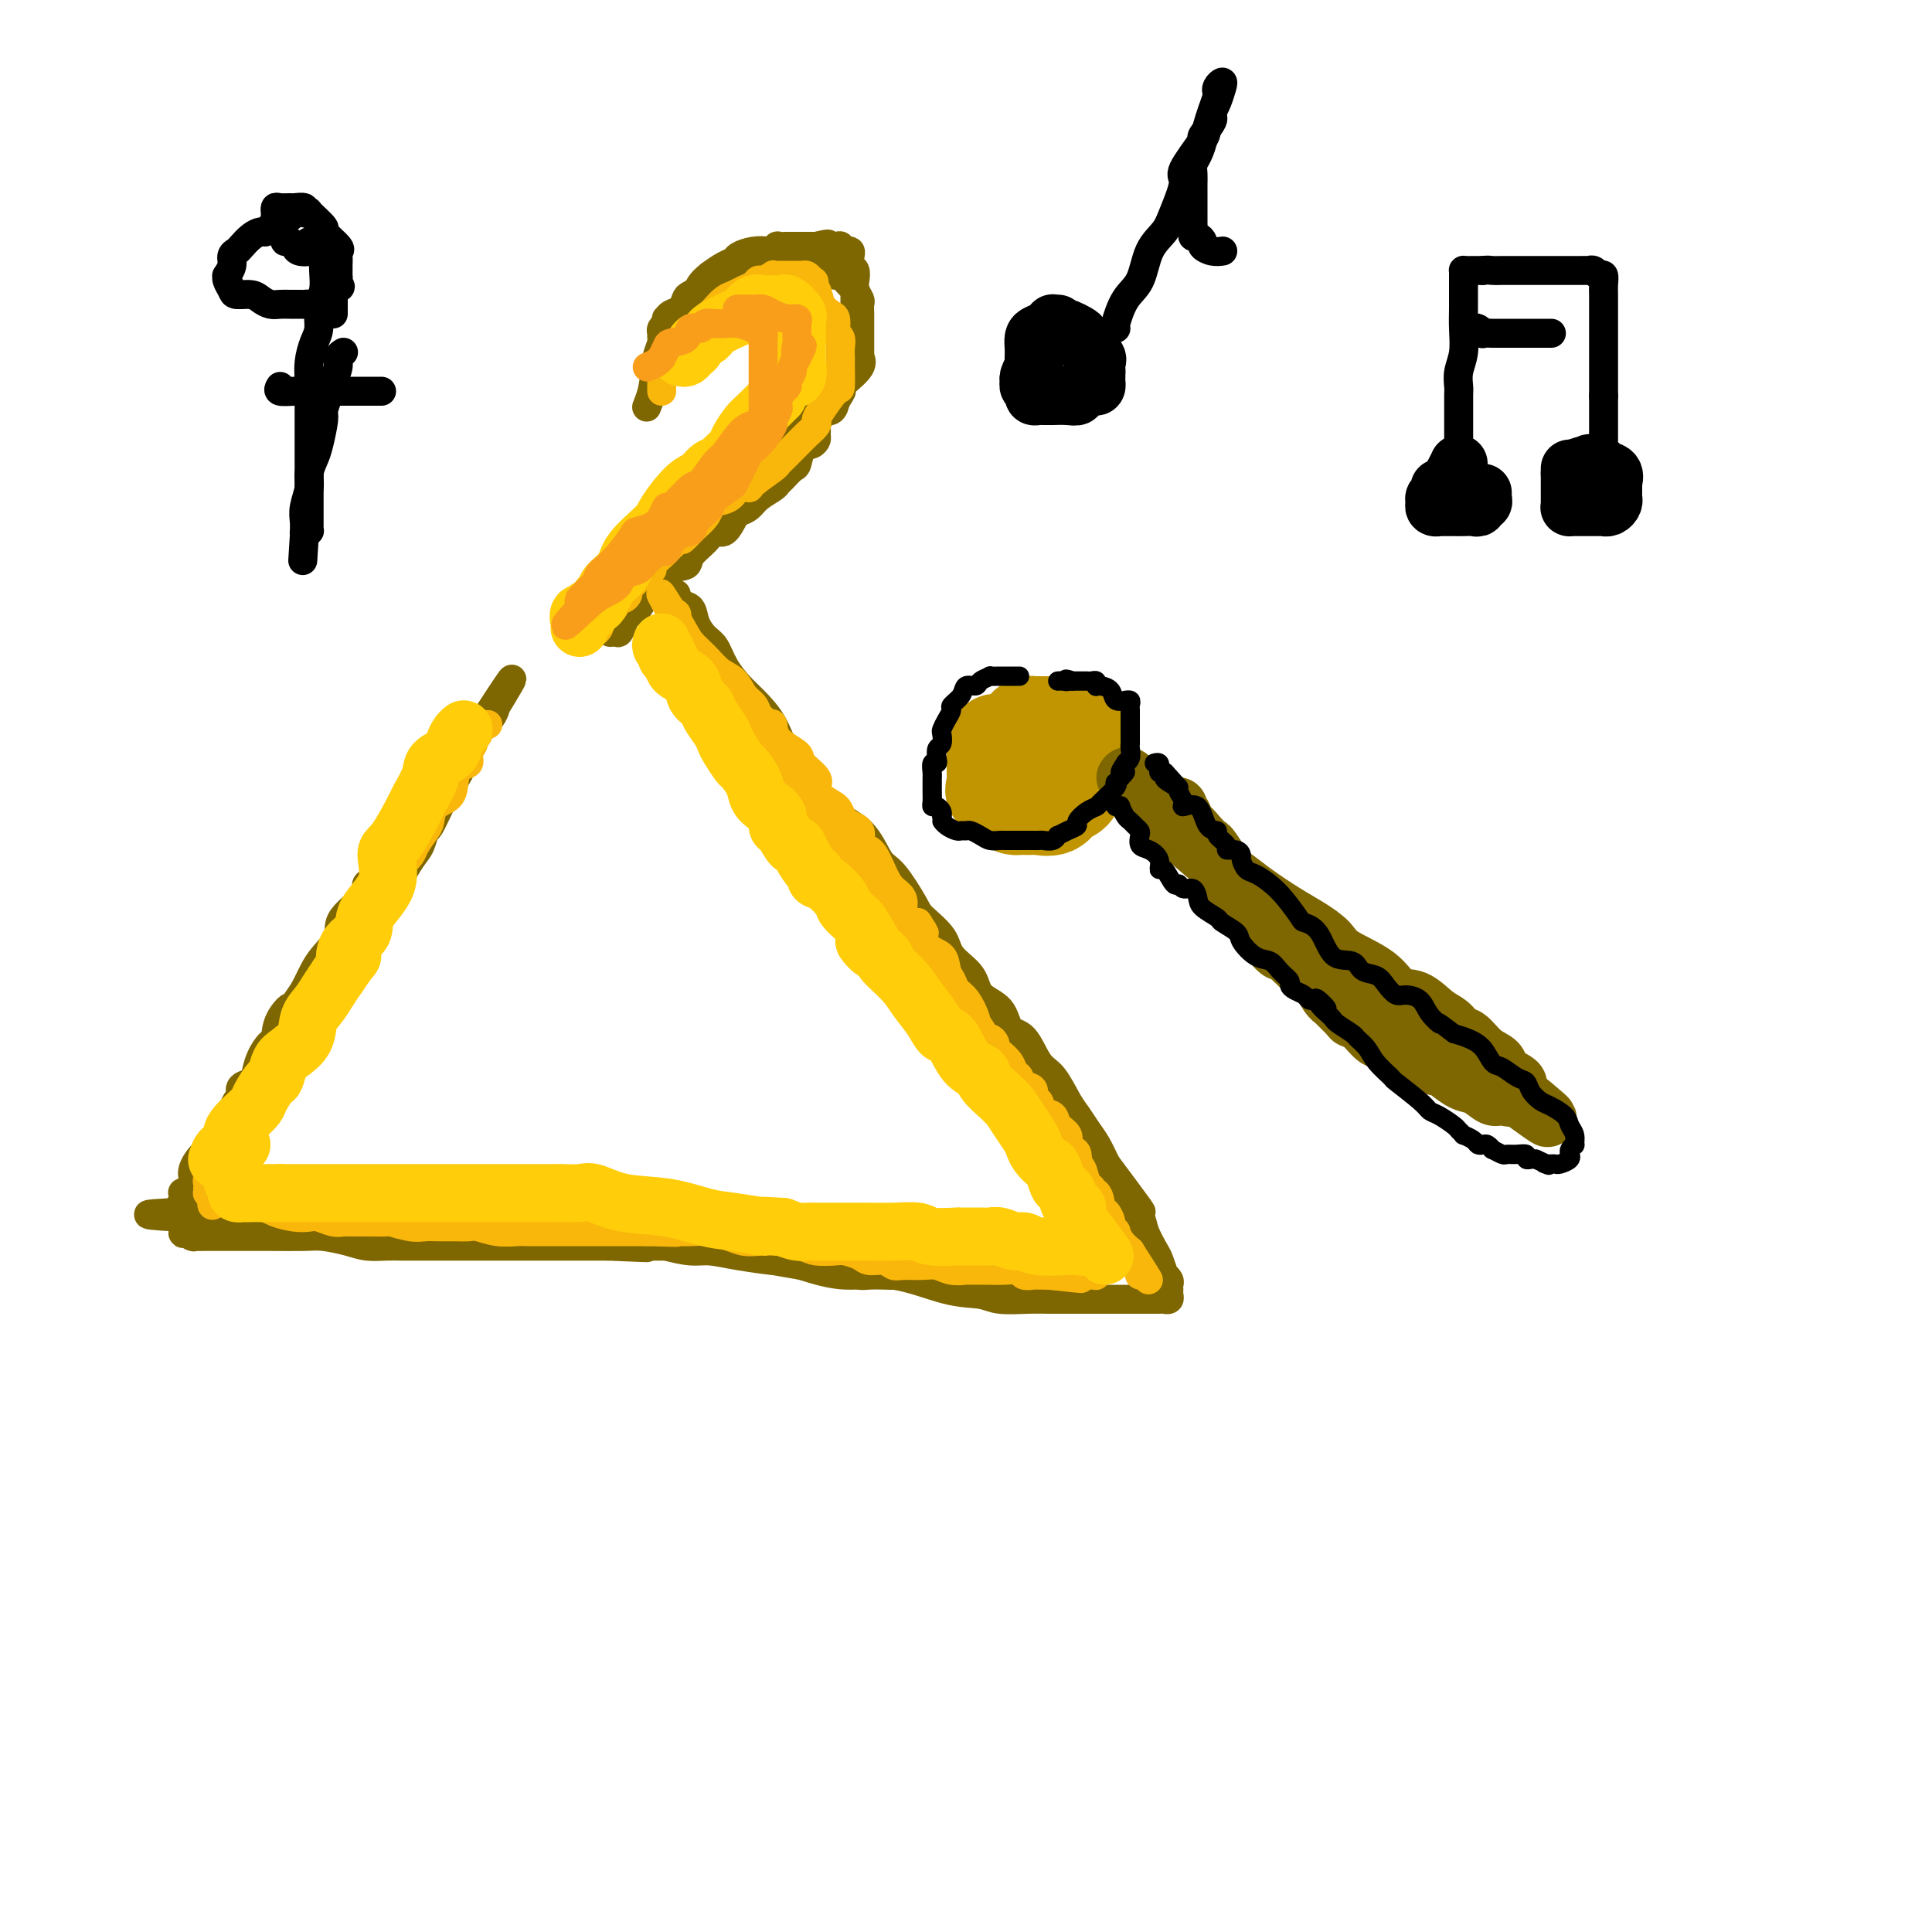 <svg viewBox='0 0 400 400' version='1.1' xmlns='http://www.w3.org/2000/svg' xmlns:xlink='http://www.w3.org/1999/xlink'><g fill='none' stroke='rgb(126,102,1)' stroke-width='6' stroke-linecap='round' stroke-linejoin='round'><path d='M142,70c-0.000,0.089 -0.000,0.178 0,0c0.000,-0.178 0.000,-0.624 0,-1c-0.000,-0.376 -0.001,-0.682 0,-1c0.001,-0.318 0.003,-0.649 0,-1c-0.003,-0.351 -0.012,-0.723 0,-1c0.012,-0.277 0.044,-0.458 0,-1c-0.044,-0.542 -0.164,-1.443 0,-2c0.164,-0.557 0.614,-0.769 1,-1c0.386,-0.231 0.709,-0.482 1,-1c0.291,-0.518 0.549,-1.304 1,-2c0.451,-0.696 1.096,-1.300 2,-2c0.904,-0.700 2.067,-1.494 3,-2c0.933,-0.506 1.636,-0.723 2,-1c0.364,-0.277 0.389,-0.614 1,-1c0.611,-0.386 1.808,-0.821 3,-1c1.192,-0.179 2.378,-0.100 3,0c0.622,0.100 0.680,0.223 1,0c0.320,-0.223 0.901,-0.792 1,-1c0.099,-0.208 -0.283,-0.056 0,0c0.283,0.056 1.230,0.015 2,0c0.770,-0.015 1.361,-0.004 2,0c0.639,0.004 1.325,0.001 2,0c0.675,-0.001 1.337,-0.001 2,0'/><path d='M169,51c3.752,-0.933 2.133,-0.264 2,0c-0.133,0.264 1.222,0.123 2,0c0.778,-0.123 0.979,-0.227 1,0c0.021,0.227 -0.139,0.786 0,1c0.139,0.214 0.577,0.084 1,0c0.423,-0.084 0.832,-0.122 1,0c0.168,0.122 0.097,0.402 0,1c-0.097,0.598 -0.218,1.512 0,2c0.218,0.488 0.776,0.550 1,1c0.224,0.450 0.112,1.288 0,2c-0.112,0.712 -0.226,1.296 0,2c0.226,0.704 0.793,1.526 1,2c0.207,0.474 0.056,0.598 0,1c-0.056,0.402 -0.015,1.081 0,2c0.015,0.919 0.004,2.079 0,3c-0.004,0.921 -0.002,1.605 0,2c0.002,0.395 0.003,0.503 0,1c-0.003,0.497 -0.012,1.384 0,2c0.012,0.616 0.044,0.961 0,1c-0.044,0.039 -0.166,-0.229 0,0c0.166,0.229 0.619,0.956 0,2c-0.619,1.044 -2.310,2.404 -3,3c-0.690,0.596 -0.380,0.426 -1,1c-0.620,0.574 -2.170,1.891 -3,3c-0.830,1.109 -0.940,2.010 -2,3c-1.060,0.990 -3.070,2.071 -4,3c-0.930,0.929 -0.780,1.708 -1,2c-0.220,0.292 -0.812,0.099 -2,1c-1.188,0.901 -2.974,2.896 -4,4c-1.026,1.104 -1.293,1.315 -2,2c-0.707,0.685 -1.853,1.842 -3,3'/><path d='M153,101c-4.222,4.779 -2.276,3.228 -2,3c0.276,-0.228 -1.118,0.867 -2,2c-0.882,1.133 -1.253,2.305 -2,3c-0.747,0.695 -1.870,0.914 -2,1c-0.130,0.086 0.733,0.039 0,1c-0.733,0.961 -3.063,2.929 -4,4c-0.937,1.071 -0.482,1.247 -1,2c-0.518,0.753 -2.010,2.085 -3,3c-0.990,0.915 -1.480,1.413 -2,2c-0.520,0.587 -1.071,1.262 -2,2c-0.929,0.738 -2.235,1.537 -3,2c-0.765,0.463 -0.989,0.588 -1,1c-0.011,0.412 0.189,1.111 0,2c-0.189,0.889 -0.768,1.968 -1,2c-0.232,0.032 -0.116,-0.984 0,-2'/><path d='M128,129c-3.675,4.161 -0.362,0.564 1,-1c1.362,-1.564 0.772,-1.095 1,-1c0.228,0.095 1.273,-0.183 2,-1c0.727,-0.817 1.134,-2.171 2,-3c0.866,-0.829 2.189,-1.131 3,-2c0.811,-0.869 1.109,-2.304 2,-3c0.891,-0.696 2.374,-0.653 3,-1c0.626,-0.347 0.395,-1.084 1,-2c0.605,-0.916 2.045,-2.010 3,-3c0.955,-0.990 1.425,-1.875 2,-2c0.575,-0.125 1.255,0.511 2,0c0.745,-0.511 1.555,-2.168 2,-3c0.445,-0.832 0.525,-0.839 1,-1c0.475,-0.161 1.345,-0.476 2,-1c0.655,-0.524 1.096,-1.258 2,-2c0.904,-0.742 2.270,-1.492 3,-2c0.730,-0.508 0.825,-0.774 1,-1c0.175,-0.226 0.432,-0.414 1,-1c0.568,-0.586 1.448,-1.572 2,-2c0.552,-0.428 0.775,-0.299 1,-1c0.225,-0.701 0.453,-2.233 1,-3c0.547,-0.767 1.413,-0.769 2,-1c0.587,-0.231 0.893,-0.692 1,-1c0.107,-0.308 0.013,-0.465 0,-1c-0.013,-0.535 0.056,-1.448 0,-2c-0.056,-0.552 -0.236,-0.742 0,-1c0.236,-0.258 0.888,-0.585 1,-1c0.112,-0.415 -0.316,-0.920 0,-1c0.316,-0.080 1.376,0.263 2,0c0.624,-0.263 0.812,-1.131 1,-2'/><path d='M173,83c1.631,-2.567 1.208,-1.983 1,-2c-0.208,-0.017 -0.200,-0.634 0,-1c0.200,-0.366 0.593,-0.479 1,-1c0.407,-0.521 0.827,-1.449 1,-2c0.173,-0.551 0.099,-0.724 0,-1c-0.099,-0.276 -0.223,-0.654 0,-1c0.223,-0.346 0.792,-0.661 1,-1c0.208,-0.339 0.056,-0.701 0,-1c-0.056,-0.299 -0.015,-0.533 0,-1c0.015,-0.467 0.004,-1.167 0,-2c-0.004,-0.833 -0.001,-1.799 0,-2c0.001,-0.201 0.000,0.364 0,0c-0.000,-0.364 -0.000,-1.655 0,-2c0.000,-0.345 0.000,0.257 0,0c-0.000,-0.257 0.000,-1.374 0,-2c-0.000,-0.626 -0.000,-0.760 0,-1c0.000,-0.240 0.001,-0.586 0,-1c-0.001,-0.414 -0.002,-0.897 0,-1c0.002,-0.103 0.008,0.175 0,0c-0.008,-0.175 -0.028,-0.803 0,-1c0.028,-0.197 0.106,0.035 0,0c-0.106,-0.035 -0.395,-0.338 -1,-1c-0.605,-0.662 -1.525,-1.684 -2,-2c-0.475,-0.316 -0.505,0.073 -1,0c-0.495,-0.073 -1.456,-0.607 -2,-1c-0.544,-0.393 -0.671,-0.645 -1,-1c-0.329,-0.355 -0.862,-0.813 -1,-1c-0.138,-0.187 0.118,-0.102 0,0c-0.118,0.102 -0.609,0.220 -1,0c-0.391,-0.220 -0.683,-0.777 -1,-1c-0.317,-0.223 -0.658,-0.111 -1,0'/><path d='M166,53c-1.899,-1.083 -1.145,-0.290 -1,0c0.145,0.290 -0.317,0.077 -1,0c-0.683,-0.077 -1.587,-0.017 -2,0c-0.413,0.017 -0.334,-0.009 -1,0c-0.666,0.009 -2.076,0.054 -3,0c-0.924,-0.054 -1.361,-0.208 -2,0c-0.639,0.208 -1.481,0.776 -2,1c-0.519,0.224 -0.717,0.102 -1,0c-0.283,-0.102 -0.653,-0.185 -1,0c-0.347,0.185 -0.672,0.638 -1,1c-0.328,0.362 -0.660,0.635 -1,1c-0.340,0.365 -0.688,0.824 -1,1c-0.312,0.176 -0.590,0.071 -1,0c-0.410,-0.071 -0.954,-0.107 -1,0c-0.046,0.107 0.405,0.356 0,1c-0.405,0.644 -1.666,1.682 -2,2c-0.334,0.318 0.258,-0.084 0,0c-0.258,0.084 -1.365,0.653 -2,1c-0.635,0.347 -0.797,0.470 -1,1c-0.203,0.530 -0.447,1.467 -1,2c-0.553,0.533 -1.415,0.664 -2,1c-0.585,0.336 -0.893,0.878 -1,1c-0.107,0.122 -0.015,-0.175 0,0c0.015,0.175 -0.049,0.821 0,1c0.049,0.179 0.210,-0.108 0,0c-0.210,0.108 -0.792,0.613 -1,1c-0.208,0.387 -0.042,0.656 0,1c0.042,0.344 -0.040,0.762 0,1c0.040,0.238 0.203,0.295 0,1c-0.203,0.705 -0.772,2.059 -1,3c-0.228,0.941 -0.114,1.471 0,2'/><path d='M136,76c-0.631,2.655 -0.708,3.792 -1,5c-0.292,1.208 -0.798,2.488 -1,3c-0.202,0.512 -0.101,0.256 0,0'/><path d='M140,123c0.214,0.801 0.428,1.603 1,2c0.572,0.397 1.503,0.391 2,1c0.497,0.609 0.559,1.833 1,3c0.441,1.167 1.261,2.278 2,3c0.739,0.722 1.398,1.054 2,2c0.602,0.946 1.146,2.504 2,4c0.854,1.496 2.017,2.928 3,4c0.983,1.072 1.785,1.785 3,3c1.215,1.215 2.842,2.934 4,5c1.158,2.066 1.847,4.480 3,6c1.153,1.520 2.772,2.147 4,4c1.228,1.853 2.066,4.934 4,7c1.934,2.066 4.963,3.118 7,5c2.037,1.882 3.082,4.593 4,6c0.918,1.407 1.710,1.510 3,3c1.290,1.490 3.078,4.369 4,6c0.922,1.631 0.979,2.016 2,3c1.021,0.984 3.005,2.569 4,4c0.995,1.431 1.000,2.709 2,4c1.000,1.291 2.995,2.594 4,4c1.005,1.406 1.021,2.916 2,4c0.979,1.084 2.922,1.744 4,3c1.078,1.256 1.290,3.110 2,4c0.710,0.890 1.919,0.818 3,2c1.081,1.182 2.033,3.618 3,5c0.967,1.382 1.950,1.709 3,3c1.050,1.291 2.168,3.545 3,5c0.832,1.455 1.378,2.112 2,3c0.622,0.888 1.321,2.008 2,3c0.679,0.992 1.337,1.855 2,3c0.663,1.145 1.332,2.573 2,4'/><path d='M229,241c13.898,18.584 4.143,6.045 1,2c-3.143,-4.045 0.328,0.404 2,3c1.672,2.596 1.547,3.337 2,4c0.453,0.663 1.484,1.247 2,2c0.516,0.753 0.515,1.675 1,3c0.485,1.325 1.454,3.051 2,4c0.546,0.949 0.668,1.119 1,2c0.332,0.881 0.874,2.474 1,3c0.126,0.526 -0.163,-0.014 0,0c0.163,0.014 0.777,0.582 1,1c0.223,0.418 0.056,0.686 0,1c-0.056,0.314 -0.002,0.672 0,1c0.002,0.328 -0.050,0.624 0,1c0.050,0.376 0.200,0.833 0,1c-0.200,0.167 -0.751,0.045 -1,0c-0.249,-0.045 -0.196,-0.012 -1,0c-0.804,0.012 -2.465,0.003 -4,0c-1.535,-0.003 -2.943,-0.001 -5,0c-2.057,0.001 -4.763,0.001 -7,0c-2.237,-0.001 -4.003,-0.004 -5,0c-0.997,0.004 -1.223,0.015 -2,0c-0.777,-0.015 -2.104,-0.054 -4,0c-1.896,0.054 -4.359,0.202 -6,0c-1.641,-0.202 -2.459,-0.753 -4,-1c-1.541,-0.247 -3.805,-0.190 -7,-1c-3.195,-0.810 -7.322,-2.487 -11,-3c-3.678,-0.513 -6.908,0.139 -10,0c-3.092,-0.139 -6.046,-1.070 -9,-2'/><path d='M166,262c-7.362,-1.266 -5.267,-0.930 -6,-1c-0.733,-0.070 -4.296,-0.544 -7,-1c-2.704,-0.456 -4.551,-0.892 -6,-1c-1.449,-0.108 -2.502,0.112 -4,0c-1.498,-0.112 -3.443,-0.556 -5,-1c-1.557,-0.444 -2.727,-0.890 -5,-1c-2.273,-0.110 -5.648,0.114 -8,0c-2.352,-0.114 -3.682,-0.566 -6,-1c-2.318,-0.434 -5.626,-0.848 -8,-1c-2.374,-0.152 -3.815,-0.041 -6,0c-2.185,0.041 -5.114,0.011 -7,0c-1.886,-0.011 -2.727,-0.003 -4,0c-1.273,0.003 -2.976,0.001 -4,0c-1.024,-0.001 -1.369,-0.001 -3,0c-1.631,0.001 -4.548,0.001 -6,0c-1.452,-0.001 -1.441,-0.004 -3,0c-1.559,0.004 -4.690,0.015 -6,0c-1.310,-0.015 -0.799,-0.057 -2,0c-1.201,0.057 -4.116,0.212 -6,0c-1.884,-0.212 -2.739,-0.792 -4,-1c-1.261,-0.208 -2.929,-0.046 -5,0c-2.071,0.046 -4.544,-0.026 -6,0c-1.456,0.026 -1.896,0.151 -3,0c-1.104,-0.151 -2.873,-0.576 -4,-1c-1.127,-0.424 -1.611,-0.846 -2,-1c-0.389,-0.154 -0.682,-0.042 -1,0c-0.318,0.042 -0.662,0.012 -1,0c-0.338,-0.012 -0.669,-0.006 -1,0'/><path d='M37,252c-11.702,-0.632 -3.958,-0.711 -1,-1c2.958,-0.289 1.129,-0.787 1,-1c-0.129,-0.213 1.441,-0.142 2,-1c0.559,-0.858 0.108,-2.646 1,-4c0.892,-1.354 3.128,-2.273 4,-3c0.872,-0.727 0.381,-1.263 1,-3c0.619,-1.737 2.350,-4.675 3,-6c0.650,-1.325 0.220,-1.036 1,-2c0.780,-0.964 2.770,-3.181 4,-5c1.230,-1.819 1.700,-3.238 2,-4c0.300,-0.762 0.431,-0.865 1,-2c0.569,-1.135 1.578,-3.300 3,-5c1.422,-1.700 3.259,-2.933 4,-4c0.741,-1.067 0.385,-1.968 1,-3c0.615,-1.032 2.199,-2.195 3,-3c0.801,-0.805 0.818,-1.252 2,-3c1.182,-1.748 3.527,-4.797 5,-7c1.473,-2.203 2.072,-3.562 3,-5c0.928,-1.438 2.185,-2.957 3,-4c0.815,-1.043 1.186,-1.609 2,-3c0.814,-1.391 2.069,-3.607 3,-5c0.931,-1.393 1.537,-1.964 2,-3c0.463,-1.036 0.782,-2.539 1,-3c0.218,-0.461 0.333,0.119 1,-1c0.667,-1.119 1.884,-3.939 3,-6c1.116,-2.061 2.131,-3.364 3,-5c0.869,-1.636 1.594,-3.603 2,-5c0.406,-1.397 0.494,-2.222 1,-3c0.506,-0.778 1.430,-1.508 2,-2c0.570,-0.492 0.785,-0.746 1,-1'/><path d='M101,149c9.844,-16.088 2.454,-4.809 0,-1c-2.454,3.809 0.027,0.148 1,-1c0.973,-1.148 0.436,0.219 0,1c-0.436,0.781 -0.773,0.978 -1,1c-0.227,0.022 -0.345,-0.131 -1,1c-0.655,1.131 -1.848,3.546 -3,5c-1.152,1.454 -2.263,1.946 -3,3c-0.737,1.054 -1.099,2.669 -2,4c-0.901,1.331 -2.342,2.379 -3,3c-0.658,0.621 -0.532,0.814 -1,2c-0.468,1.186 -1.528,3.365 -3,5c-1.472,1.635 -3.355,2.727 -4,4c-0.645,1.273 -0.051,2.727 -1,4c-0.949,1.273 -3.441,2.364 -4,3c-0.559,0.636 0.814,0.817 0,2c-0.814,1.183 -3.815,3.366 -5,5c-1.185,1.634 -0.555,2.717 -1,4c-0.445,1.283 -1.965,2.767 -3,4c-1.035,1.233 -1.586,2.217 -2,3c-0.414,0.783 -0.690,1.367 -1,2c-0.310,0.633 -0.655,1.317 -1,2'/><path d='M63,205c-6.451,9.511 -3.577,5.288 -3,4c0.577,-1.288 -1.142,0.359 -2,2c-0.858,1.641 -0.854,3.276 -1,4c-0.146,0.724 -0.443,0.535 -1,1c-0.557,0.465 -1.374,1.582 -2,3c-0.626,1.418 -1.060,3.137 -1,4c0.060,0.863 0.615,0.869 0,1c-0.615,0.131 -2.399,0.388 -3,1c-0.601,0.612 -0.021,1.578 0,2c0.021,0.422 -0.519,0.298 -1,1c-0.481,0.702 -0.903,2.228 -1,3c-0.097,0.772 0.132,0.788 0,1c-0.132,0.212 -0.626,0.621 -1,1c-0.374,0.379 -0.627,0.730 -1,1c-0.373,0.270 -0.864,0.460 -1,1c-0.136,0.540 0.083,1.430 0,2c-0.083,0.570 -0.468,0.821 -1,1c-0.532,0.179 -1.212,0.285 -2,1c-0.788,0.715 -1.683,2.038 -2,3c-0.317,0.962 -0.057,1.562 0,2c0.057,0.438 -0.090,0.712 0,1c0.090,0.288 0.416,0.588 0,1c-0.416,0.412 -1.576,0.937 -2,1c-0.424,0.063 -0.114,-0.334 0,0c0.114,0.334 0.030,1.399 0,2c-0.030,0.601 -0.008,0.738 0,1c0.008,0.262 0.002,0.647 0,1c-0.002,0.353 -0.001,0.672 0,1c0.001,0.328 0.000,0.665 0,1c-0.000,0.335 -0.000,0.667 0,1'/><path d='M38,254c-0.297,2.079 -0.040,1.275 0,1c0.040,-0.275 -0.135,-0.021 0,0c0.135,0.021 0.582,-0.190 1,0c0.418,0.190 0.807,0.783 1,1c0.193,0.217 0.189,0.058 0,0c-0.189,-0.058 -0.564,-0.016 0,0c0.564,0.016 2.065,0.004 3,0c0.935,-0.004 1.304,-0.001 2,0c0.696,0.001 1.721,-0.000 3,0c1.279,0.000 2.814,0.003 4,0c1.186,-0.003 2.025,-0.011 4,0c1.975,0.011 5.088,0.041 7,0c1.912,-0.041 2.624,-0.155 4,0c1.376,0.155 3.416,0.577 5,1c1.584,0.423 2.713,0.845 4,1c1.287,0.155 2.731,0.041 4,0c1.269,-0.041 2.362,-0.011 3,0c0.638,0.011 0.821,0.003 2,0c1.179,-0.003 3.355,-0.001 5,0c1.645,0.001 2.760,0.000 5,0c2.240,-0.000 5.606,-0.000 7,0c1.394,0.000 0.817,0.000 1,0c0.183,-0.000 1.125,-0.000 2,0c0.875,0.000 1.684,0.000 2,0c0.316,-0.000 0.138,-0.000 1,0c0.862,0.000 2.762,0.000 4,0c1.238,-0.000 1.812,-0.000 3,0c1.188,0.000 2.988,0.000 4,0c1.012,-0.000 1.234,-0.000 2,0c0.766,0.000 2.076,0.000 3,0c0.924,-0.000 1.462,-0.000 2,0'/><path d='M126,258c14.152,0.619 5.533,0.166 3,0c-2.533,-0.166 1.022,-0.044 3,0c1.978,0.044 2.381,0.012 3,0c0.619,-0.012 1.453,-0.003 3,0c1.547,0.003 3.805,-0.000 5,0c1.195,0.000 1.327,0.004 2,0c0.673,-0.004 1.887,-0.015 3,0c1.113,0.015 2.127,0.057 3,0c0.873,-0.057 1.606,-0.211 2,0c0.394,0.211 0.448,0.788 1,1c0.552,0.212 1.602,0.060 2,0c0.398,-0.060 0.145,-0.026 1,0c0.855,0.026 2.819,0.045 4,0c1.181,-0.045 1.579,-0.153 2,0c0.421,0.153 0.866,0.565 2,1c1.134,0.435 2.958,0.891 4,1c1.042,0.109 1.304,-0.128 2,0c0.696,0.128 1.828,0.623 3,1c1.172,0.377 2.383,0.637 3,1c0.617,0.363 0.639,0.828 1,1c0.361,0.172 1.062,0.050 2,0c0.938,-0.050 2.113,-0.027 3,0c0.887,0.027 1.486,0.058 2,0c0.514,-0.058 0.941,-0.204 2,0c1.059,0.204 2.748,0.759 4,1c1.252,0.241 2.068,0.170 3,0c0.932,-0.170 1.982,-0.438 3,0c1.018,0.438 2.005,1.581 3,2c0.995,0.419 1.999,0.113 3,0c1.001,-0.113 2.000,-0.032 3,0c1.000,0.032 2.000,0.016 3,0'/><path d='M209,267c7.762,1.238 3.166,0.332 2,0c-1.166,-0.332 1.099,-0.089 2,0c0.901,0.089 0.440,0.024 1,0c0.560,-0.024 2.143,-0.006 3,0c0.857,0.006 0.989,0.002 1,0c0.011,-0.002 -0.099,-0.001 0,0c0.099,0.001 0.408,0.001 1,0c0.592,-0.001 1.468,-0.003 2,0c0.532,0.003 0.721,0.011 1,0c0.279,-0.011 0.649,-0.042 1,0c0.351,0.042 0.682,0.155 1,0c0.318,-0.155 0.624,-0.580 1,-1c0.376,-0.420 0.822,-0.834 1,-1c0.178,-0.166 0.089,-0.083 0,0'/></g>
<g fill='none' stroke='rgb(249,183,11)' stroke-width='6' stroke-linecap='round' stroke-linejoin='round'><path d='M137,81c-0.009,-0.222 -0.017,-0.443 0,-1c0.017,-0.557 0.060,-1.448 0,-2c-0.060,-0.552 -0.223,-0.764 0,-1c0.223,-0.236 0.833,-0.496 1,-1c0.167,-0.504 -0.107,-1.253 0,-2c0.107,-0.747 0.596,-1.491 1,-2c0.404,-0.509 0.724,-0.784 1,-1c0.276,-0.216 0.508,-0.373 1,-1c0.492,-0.627 1.244,-1.725 2,-2c0.756,-0.275 1.515,0.273 2,0c0.485,-0.273 0.696,-1.369 1,-2c0.304,-0.631 0.700,-0.799 1,-1c0.300,-0.201 0.504,-0.435 1,-1c0.496,-0.565 1.285,-1.462 2,-2c0.715,-0.538 1.356,-0.718 2,-1c0.644,-0.282 1.291,-0.668 2,-1c0.709,-0.332 1.482,-0.611 2,-1c0.518,-0.389 0.783,-0.889 1,-1c0.217,-0.111 0.387,0.166 1,0c0.613,-0.166 1.668,-0.777 2,-1c0.332,-0.223 -0.061,-0.060 0,0c0.061,0.060 0.576,0.016 1,0c0.424,-0.016 0.758,-0.004 1,0c0.242,0.004 0.394,0.000 1,0c0.606,-0.000 1.668,0.003 2,0c0.332,-0.003 -0.066,-0.011 0,0c0.066,0.011 0.595,0.041 1,0c0.405,-0.041 0.687,-0.155 1,0c0.313,0.155 0.656,0.577 1,1'/><path d='M168,58c1.186,0.361 0.150,0.764 0,1c-0.150,0.236 0.587,0.305 1,1c0.413,0.695 0.502,2.018 1,3c0.498,0.982 1.405,1.624 2,2c0.595,0.376 0.877,0.485 1,1c0.123,0.515 0.085,1.437 0,2c-0.085,0.563 -0.219,0.768 0,1c0.219,0.232 0.791,0.493 1,1c0.209,0.507 0.056,1.261 0,2c-0.056,0.739 -0.016,1.462 0,2c0.016,0.538 0.008,0.889 0,1c-0.008,0.111 -0.017,-0.020 0,1c0.017,1.020 0.059,3.190 0,4c-0.059,0.810 -0.218,0.261 -1,1c-0.782,0.739 -2.189,2.765 -3,4c-0.811,1.235 -1.028,1.678 -1,2c0.028,0.322 0.302,0.524 0,1c-0.302,0.476 -1.181,1.227 -2,2c-0.819,0.773 -1.578,1.567 -2,2c-0.422,0.433 -0.506,0.504 -1,1c-0.494,0.496 -1.399,1.415 -2,2c-0.601,0.585 -0.899,0.834 -1,1c-0.101,0.166 -0.004,0.247 -1,1c-0.996,0.753 -3.086,2.177 -4,3c-0.914,0.823 -0.651,1.046 -1,1c-0.349,-0.046 -1.311,-0.360 -2,0c-0.689,0.360 -1.104,1.395 -2,2c-0.896,0.605 -2.271,0.781 -3,1c-0.729,0.219 -0.812,0.482 -1,1c-0.188,0.518 -0.482,1.291 -1,2c-0.518,0.709 -1.259,1.355 -2,2'/><path d='M144,109c-4.836,4.742 -1.926,2.097 -1,1c0.926,-1.097 -0.132,-0.646 -1,0c-0.868,0.646 -1.547,1.486 -2,2c-0.453,0.514 -0.681,0.702 -1,1c-0.319,0.298 -0.730,0.707 -1,1c-0.270,0.293 -0.399,0.472 -1,1c-0.601,0.528 -1.675,1.406 -2,2c-0.325,0.594 0.100,0.904 0,1c-0.100,0.096 -0.723,-0.023 -1,0c-0.277,0.023 -0.207,0.186 -1,1c-0.793,0.814 -2.450,2.279 -3,3c-0.550,0.721 0.008,0.700 0,1c-0.008,0.300 -0.580,0.922 -1,1c-0.420,0.078 -0.686,-0.387 -1,0c-0.314,0.387 -0.677,1.627 -1,2c-0.323,0.373 -0.608,-0.122 -1,0c-0.392,0.122 -0.893,0.860 -1,1c-0.107,0.140 0.179,-0.317 0,0c-0.179,0.317 -0.822,1.409 -1,2c-0.178,0.591 0.110,0.680 0,1c-0.110,0.320 -0.618,0.870 -1,1c-0.382,0.130 -0.639,-0.161 -1,0c-0.361,0.161 -0.828,0.774 -1,1c-0.172,0.226 -0.049,0.065 0,0c0.049,-0.065 0.025,-0.032 0,0'/><path d='M137,130c0.441,0.292 0.882,0.584 1,1c0.118,0.416 -0.085,0.954 0,1c0.085,0.046 0.460,-0.402 1,0c0.540,0.402 1.247,1.655 2,2c0.753,0.345 1.553,-0.218 2,0c0.447,0.218 0.541,1.216 1,2c0.459,0.784 1.282,1.354 2,2c0.718,0.646 1.332,1.366 2,2c0.668,0.634 1.391,1.180 2,2c0.609,0.820 1.104,1.914 2,3c0.896,1.086 2.193,2.165 3,3c0.807,0.835 1.123,1.427 2,2c0.877,0.573 2.314,1.126 3,2c0.686,0.874 0.621,2.070 1,3c0.379,0.930 1.201,1.595 2,2c0.799,0.405 1.574,0.550 2,1c0.426,0.450 0.502,1.204 1,2c0.498,0.796 1.416,1.635 2,2c0.584,0.365 0.834,0.256 1,1c0.166,0.744 0.249,2.340 1,3c0.751,0.660 2.169,0.385 3,1c0.831,0.615 1.076,2.120 2,3c0.924,0.880 2.526,1.135 3,2c0.474,0.865 -0.182,2.339 0,3c0.182,0.661 1.202,0.507 2,1c0.798,0.493 1.374,1.631 2,3c0.626,1.369 1.300,2.969 2,4c0.700,1.031 1.425,1.493 2,2c0.575,0.507 1.001,1.060 1,2c-0.001,0.940 -0.429,2.269 0,3c0.429,0.731 1.714,0.866 3,1'/><path d='M190,191c2.068,3.231 1.237,1.810 1,2c-0.237,0.190 0.121,1.991 1,3c0.879,1.009 2.280,1.227 3,2c0.720,0.773 0.760,2.100 1,3c0.240,0.900 0.679,1.372 1,2c0.321,0.628 0.525,1.412 1,2c0.475,0.588 1.220,0.981 2,2c0.780,1.019 1.593,2.665 2,4c0.407,1.335 0.406,2.360 1,3c0.594,0.640 1.781,0.894 2,1c0.219,0.106 -0.531,0.065 0,1c0.531,0.935 2.345,2.845 3,4c0.655,1.155 0.153,1.555 1,3c0.847,1.445 3.043,3.933 4,5c0.957,1.067 0.675,0.711 1,1c0.325,0.289 1.258,1.222 2,2c0.742,0.778 1.295,1.400 2,2c0.705,0.600 1.563,1.177 2,2c0.437,0.823 0.453,1.892 1,3c0.547,1.108 1.624,2.255 2,3c0.376,0.745 0.051,1.087 0,2c-0.051,0.913 0.172,2.395 1,3c0.828,0.605 2.259,0.333 3,1c0.741,0.667 0.791,2.274 1,3c0.209,0.726 0.577,0.571 1,1c0.423,0.429 0.900,1.441 1,2c0.100,0.559 -0.178,0.664 0,1c0.178,0.336 0.811,0.905 1,1c0.189,0.095 -0.064,-0.282 0,0c0.064,0.282 0.447,1.223 1,2c0.553,0.777 1.277,1.388 2,2'/><path d='M234,259c6.973,10.868 2.404,4.036 1,2c-1.404,-2.036 0.356,0.722 1,2c0.644,1.278 0.174,1.075 0,1c-0.174,-0.075 -0.050,-0.021 0,0c0.050,0.021 0.025,0.011 0,0'/><path d='M101,150c-0.301,0.054 -0.601,0.108 -1,0c-0.399,-0.108 -0.896,-0.377 -1,0c-0.104,0.377 0.184,1.401 0,2c-0.184,0.599 -0.841,0.775 -1,1c-0.159,0.225 0.178,0.500 0,1c-0.178,0.500 -0.872,1.226 -1,2c-0.128,0.774 0.309,1.596 0,2c-0.309,0.404 -1.364,0.391 -2,1c-0.636,0.609 -0.852,1.839 -1,3c-0.148,1.161 -0.229,2.254 -1,3c-0.771,0.746 -2.234,1.145 -3,2c-0.766,0.855 -0.837,2.167 -1,3c-0.163,0.833 -0.419,1.187 -1,2c-0.581,0.813 -1.486,2.086 -2,3c-0.514,0.914 -0.637,1.470 -1,2c-0.363,0.530 -0.966,1.035 -2,2c-1.034,0.965 -2.500,2.390 -3,3c-0.500,0.610 -0.036,0.405 0,1c0.036,0.595 -0.357,1.989 -1,3c-0.643,1.011 -1.534,1.640 -2,2c-0.466,0.360 -0.505,0.452 -1,1c-0.495,0.548 -1.446,1.551 -2,2c-0.554,0.449 -0.711,0.343 -1,1c-0.289,0.657 -0.709,2.077 -1,3c-0.291,0.923 -0.455,1.349 -1,2c-0.545,0.651 -1.473,1.525 -2,2c-0.527,0.475 -0.652,0.550 -1,1c-0.348,0.450 -0.918,1.275 -1,2c-0.082,0.725 0.324,1.349 0,2c-0.324,0.651 -1.378,1.329 -2,2c-0.622,0.671 -0.811,1.336 -1,2'/><path d='M64,208c-6.068,9.404 -2.740,3.914 -2,3c0.740,-0.914 -1.110,2.748 -2,4c-0.890,1.252 -0.821,0.093 -1,0c-0.179,-0.093 -0.606,0.881 -1,2c-0.394,1.119 -0.753,2.383 -1,3c-0.247,0.617 -0.380,0.588 -1,1c-0.620,0.412 -1.728,1.265 -2,2c-0.272,0.735 0.291,1.354 0,2c-0.291,0.646 -1.436,1.321 -2,2c-0.564,0.679 -0.547,1.362 -1,2c-0.453,0.638 -1.374,1.231 -2,2c-0.626,0.769 -0.955,1.716 -1,2c-0.045,0.284 0.194,-0.094 0,0c-0.194,0.094 -0.822,0.659 -1,1c-0.178,0.341 0.092,0.458 0,1c-0.092,0.542 -0.547,1.508 -1,2c-0.453,0.492 -0.905,0.508 -1,1c-0.095,0.492 0.167,1.459 0,2c-0.167,0.541 -0.763,0.655 -1,1c-0.237,0.345 -0.116,0.919 0,1c0.116,0.081 0.227,-0.333 0,0c-0.227,0.333 -0.793,1.414 -1,2c-0.207,0.586 -0.056,0.678 0,1c0.056,0.322 0.018,0.874 0,1c-0.018,0.126 -0.015,-0.172 0,0c0.015,0.172 0.043,0.816 0,1c-0.043,0.184 -0.155,-0.090 0,0c0.155,0.090 0.578,0.545 1,1'/><path d='M44,248c-0.423,2.409 0.020,1.433 1,1c0.980,-0.433 2.495,-0.323 3,0c0.505,0.323 -0.002,0.857 1,1c1.002,0.143 3.513,-0.106 5,0c1.487,0.106 1.949,0.568 3,1c1.051,0.432 2.692,0.834 4,1c1.308,0.166 2.285,0.097 3,0c0.715,-0.097 1.169,-0.222 2,0c0.831,0.222 2.038,0.792 3,1c0.962,0.208 1.680,0.055 2,0c0.320,-0.055 0.242,-0.011 1,0c0.758,0.011 2.352,-0.011 4,0c1.648,0.011 3.351,0.056 4,0c0.649,-0.056 0.245,-0.211 1,0c0.755,0.211 2.667,0.789 4,1c1.333,0.211 2.085,0.056 3,0c0.915,-0.056 1.994,-0.011 3,0c1.006,0.011 1.940,-0.011 3,0c1.060,0.011 2.245,0.056 3,0c0.755,-0.056 1.079,-0.211 2,0c0.921,0.211 2.438,0.789 4,1c1.562,0.211 3.169,0.057 4,0c0.831,-0.057 0.885,-0.015 2,0c1.115,0.015 3.291,0.004 5,0c1.709,-0.004 2.952,-0.001 4,0c1.048,0.001 1.899,0.000 3,0c1.101,-0.000 2.450,-0.000 4,0c1.550,0.000 3.302,0.000 4,0c0.698,-0.000 0.342,-0.000 1,0c0.658,0.000 2.329,0.000 4,0'/><path d='M134,255c10.588,0.310 4.559,0.086 3,0c-1.559,-0.086 1.353,-0.033 3,0c1.647,0.033 2.029,0.048 3,0c0.971,-0.048 2.530,-0.157 4,0c1.470,0.157 2.852,0.581 4,1c1.148,0.419 2.063,0.834 3,1c0.937,0.166 1.897,0.083 3,0c1.103,-0.083 2.349,-0.167 4,0c1.651,0.167 3.706,0.583 5,1c1.294,0.417 1.826,0.834 3,1c1.174,0.166 2.990,0.082 4,0c1.010,-0.082 1.216,-0.162 2,0c0.784,0.162 2.148,0.565 3,1c0.852,0.435 1.194,0.901 2,1c0.806,0.099 2.078,-0.171 3,0c0.922,0.171 1.495,0.782 2,1c0.505,0.218 0.941,0.044 2,0c1.059,-0.044 2.741,0.041 4,0c1.259,-0.041 2.097,-0.207 3,0c0.903,0.207 1.872,0.788 3,1c1.128,0.212 2.414,0.056 3,0c0.586,-0.056 0.470,-0.011 1,0c0.530,0.011 1.704,-0.011 3,0c1.296,0.011 2.714,0.056 4,0c1.286,-0.056 2.438,-0.211 3,0c0.562,0.211 0.532,0.789 1,1c0.468,0.211 1.435,0.057 2,0c0.565,-0.057 0.729,-0.015 1,0c0.271,0.015 0.649,0.004 1,0c0.351,-0.004 0.676,-0.002 1,0'/><path d='M217,264c12.974,1.392 3.910,0.373 1,0c-2.910,-0.373 0.334,-0.100 2,0c1.666,0.100 1.756,0.027 2,0c0.244,-0.027 0.644,-0.007 1,0c0.356,0.007 0.670,0.002 1,0c0.330,-0.002 0.676,0.000 1,0c0.324,-0.000 0.625,-0.003 1,0c0.375,0.003 0.822,0.012 1,0c0.178,-0.012 0.086,-0.045 0,0c-0.086,0.045 -0.167,0.167 0,0c0.167,-0.167 0.581,-0.624 1,-1c0.419,-0.376 0.844,-0.673 1,-1c0.156,-0.327 0.042,-0.684 0,-1c-0.042,-0.316 -0.011,-0.590 0,-1c0.011,-0.410 0.003,-0.957 0,-1c-0.003,-0.043 -0.001,0.416 0,0c0.001,-0.416 0.000,-1.708 0,-3'/><path d='M229,256c0.748,-0.822 1.119,1.123 0,-1c-1.119,-2.123 -3.728,-8.315 -5,-11c-1.272,-2.685 -1.208,-1.862 -1,-2c0.208,-0.138 0.561,-1.237 0,-2c-0.561,-0.763 -2.037,-1.189 -3,-2c-0.963,-0.811 -1.414,-2.008 -2,-3c-0.586,-0.992 -1.308,-1.779 -2,-3c-0.692,-1.221 -1.353,-2.877 -2,-4c-0.647,-1.123 -1.279,-1.712 -3,-3c-1.721,-1.288 -4.531,-3.274 -6,-4c-1.469,-0.726 -1.597,-0.190 -2,-1c-0.403,-0.810 -1.081,-2.965 -2,-4c-0.919,-1.035 -2.078,-0.949 -3,-1c-0.922,-0.051 -1.606,-0.239 -2,-1c-0.394,-0.761 -0.496,-2.094 -1,-3c-0.504,-0.906 -1.410,-1.383 -2,-2c-0.590,-0.617 -0.866,-1.373 -2,-2c-1.134,-0.627 -3.128,-1.126 -4,-2c-0.872,-0.874 -0.623,-2.123 -1,-3c-0.377,-0.877 -1.380,-1.381 -3,-3c-1.620,-1.619 -3.857,-4.354 -5,-6c-1.143,-1.646 -1.193,-2.203 -2,-3c-0.807,-0.797 -2.371,-1.832 -3,-3c-0.629,-1.168 -0.323,-2.468 -1,-3c-0.677,-0.532 -2.336,-0.295 -3,-1c-0.664,-0.705 -0.332,-2.353 0,-4'/><path d='M169,179c-2.838,-4.391 -0.934,-2.368 -1,-2c-0.066,0.368 -2.101,-0.921 -3,-2c-0.899,-1.079 -0.660,-1.950 -1,-3c-0.340,-1.050 -1.259,-2.279 -2,-3c-0.741,-0.721 -1.303,-0.932 -2,-2c-0.697,-1.068 -1.528,-2.992 -2,-4c-0.472,-1.008 -0.584,-1.100 -1,-2c-0.416,-0.900 -1.135,-2.607 -2,-4c-0.865,-1.393 -1.876,-2.470 -2,-3c-0.124,-0.530 0.640,-0.511 0,-2c-0.640,-1.489 -2.682,-4.484 -4,-6c-1.318,-1.516 -1.911,-1.551 -2,-2c-0.089,-0.449 0.326,-1.311 0,-2c-0.326,-0.689 -1.392,-1.205 -2,-2c-0.608,-0.795 -0.759,-1.870 -1,-3c-0.241,-1.130 -0.573,-2.316 -1,-3c-0.427,-0.684 -0.951,-0.867 -1,-1c-0.049,-0.133 0.375,-0.218 0,-1c-0.375,-0.782 -1.551,-2.262 -2,-3c-0.449,-0.738 -0.173,-0.734 0,-1c0.173,-0.266 0.242,-0.803 0,-1c-0.242,-0.197 -0.796,-0.053 -1,0c-0.204,0.053 -0.058,0.015 0,0c0.058,-0.015 0.029,-0.008 0,0'/><path d='M139,127c-4.558,-8.084 -0.952,-2.294 1,1c1.952,3.294 2.252,4.094 3,5c0.748,0.906 1.944,1.919 3,3c1.056,1.081 1.970,2.230 3,3c1.030,0.770 2.174,1.162 3,2c0.826,0.838 1.334,2.124 2,3c0.666,0.876 1.489,1.343 2,2c0.511,0.657 0.711,1.505 1,2c0.289,0.495 0.667,0.636 1,1c0.333,0.364 0.622,0.950 1,1c0.378,0.050 0.845,-0.436 1,0c0.155,0.436 -0.001,1.793 1,3c1.001,1.207 3.159,2.263 4,3c0.841,0.737 0.365,1.156 1,2c0.635,0.844 2.380,2.112 3,3c0.620,0.888 0.116,1.394 0,2c-0.116,0.606 0.158,1.312 1,2c0.842,0.688 2.254,1.357 3,2c0.746,0.643 0.827,1.258 1,2c0.173,0.742 0.437,1.609 1,2c0.563,0.391 1.426,0.307 2,1c0.574,0.693 0.861,2.165 1,3c0.139,0.835 0.131,1.035 0,1c-0.131,-0.035 -0.384,-0.303 0,0c0.384,0.303 1.407,1.178 2,2c0.593,0.822 0.758,1.593 1,2c0.242,0.407 0.562,0.452 1,1c0.438,0.548 0.994,1.601 1,2c0.006,0.399 -0.537,0.146 0,1c0.537,0.854 2.153,2.815 3,4c0.847,1.185 0.923,1.592 1,2'/><path d='M187,190c2.906,5.133 1.172,3.464 1,3c-0.172,-0.464 1.218,0.275 2,1c0.782,0.725 0.957,1.434 1,2c0.043,0.566 -0.047,0.987 0,1c0.047,0.013 0.232,-0.382 0,-1c-0.232,-0.618 -0.882,-1.460 -1,-2c-0.118,-0.540 0.295,-0.778 0,-1c-0.295,-0.222 -1.298,-0.427 -2,-1c-0.702,-0.573 -1.102,-1.513 -2,-3c-0.898,-1.487 -2.293,-3.522 -3,-5c-0.707,-1.478 -0.724,-2.401 -2,-4c-1.276,-1.599 -3.809,-3.876 -5,-5c-1.191,-1.124 -1.039,-1.096 -2,-2c-0.961,-0.904 -3.035,-2.742 -4,-4c-0.965,-1.258 -0.821,-1.937 -1,-2c-0.179,-0.063 -0.682,0.490 -1,0c-0.318,-0.490 -0.452,-2.023 -1,-3c-0.548,-0.977 -1.509,-1.400 -2,-2c-0.491,-0.600 -0.510,-1.379 -1,-2c-0.490,-0.621 -1.451,-1.084 -2,-2c-0.549,-0.916 -0.686,-2.285 -1,-3c-0.314,-0.715 -0.804,-0.776 -1,-1c-0.196,-0.224 -0.098,-0.612 0,-1'/><path d='M160,153c-4.795,-6.398 -1.283,-0.895 0,1c1.283,1.895 0.336,0.180 0,0c-0.336,-0.180 -0.061,1.175 0,2c0.061,0.825 -0.091,1.122 1,2c1.091,0.878 3.425,2.339 4,4c0.575,1.661 -0.610,3.524 0,5c0.610,1.476 3.016,2.565 4,4c0.984,1.435 0.546,3.217 1,4c0.454,0.783 1.799,0.567 3,2c1.201,1.433 2.260,4.515 3,6c0.740,1.485 1.163,1.372 2,2c0.837,0.628 2.088,1.998 3,3c0.912,1.002 1.487,1.638 2,2c0.513,0.362 0.966,0.450 1,1c0.034,0.550 -0.351,1.561 0,2c0.351,0.439 1.439,0.307 2,1c0.561,0.693 0.596,2.210 1,3c0.404,0.790 1.178,0.852 2,1c0.822,0.148 1.691,0.382 2,1c0.309,0.618 0.058,1.622 1,3c0.942,1.378 3.077,3.132 4,4c0.923,0.868 0.633,0.849 1,1c0.367,0.151 1.391,0.472 2,1c0.609,0.528 0.805,1.264 1,2'/><path d='M200,210c5.046,5.840 2.663,2.941 2,2c-0.663,-0.941 0.396,0.077 1,1c0.604,0.923 0.752,1.752 1,2c0.248,0.248 0.595,-0.086 1,0c0.405,0.086 0.868,0.590 1,1c0.132,0.410 -0.065,0.726 0,1c0.065,0.274 0.394,0.507 1,1c0.606,0.493 1.489,1.246 2,2c0.511,0.754 0.649,1.510 1,2c0.351,0.490 0.916,0.714 1,1c0.084,0.286 -0.314,0.635 0,1c0.314,0.365 1.340,0.746 2,1c0.660,0.254 0.954,0.382 1,1c0.046,0.618 -0.158,1.727 0,2c0.158,0.273 0.677,-0.289 1,0c0.323,0.289 0.450,1.429 1,2c0.550,0.571 1.523,0.573 2,1c0.477,0.427 0.457,1.279 1,2c0.543,0.721 1.647,1.311 2,2c0.353,0.689 -0.046,1.478 0,2c0.046,0.522 0.537,0.778 1,1c0.463,0.222 0.899,0.412 1,1c0.101,0.588 -0.132,1.575 0,2c0.132,0.425 0.627,0.289 1,1c0.373,0.711 0.622,2.271 1,3c0.378,0.729 0.886,0.629 1,1c0.114,0.371 -0.166,1.213 0,2c0.166,0.787 0.776,1.520 1,2c0.224,0.480 0.060,0.706 0,1c-0.060,0.294 -0.017,0.655 0,1c0.017,0.345 0.009,0.672 0,1'/><path d='M227,253c0.929,2.952 0.250,1.333 0,1c-0.250,-0.333 -0.071,0.619 0,1c0.071,0.381 0.036,0.190 0,0'/><path d='M227,255c-0.002,0.332 -0.004,0.663 0,1c0.004,0.337 0.015,0.679 0,1c-0.015,0.321 -0.056,0.622 0,1c0.056,0.378 0.207,0.832 0,1c-0.207,0.168 -0.774,0.048 -1,0c-0.226,-0.048 -0.113,-0.024 0,0'/></g>
<g fill='none' stroke='rgb(192,149,1)' stroke-width='20' stroke-linecap='round' stroke-linejoin='round'><path d='M207,154c-0.423,-0.332 -0.846,-0.664 -1,0c-0.154,0.664 -0.041,2.325 0,3c0.041,0.675 0.008,0.365 0,1c-0.008,0.635 0.008,2.215 0,3c-0.008,0.785 -0.042,0.774 0,1c0.042,0.226 0.159,0.687 0,1c-0.159,0.313 -0.593,0.476 0,1c0.593,0.524 2.213,1.408 3,2c0.787,0.592 0.740,0.891 1,1c0.260,0.109 0.827,0.029 1,0c0.173,-0.029 -0.049,-0.006 0,0c0.049,0.006 0.369,-0.006 1,0c0.631,0.006 1.573,0.028 2,0c0.427,-0.028 0.339,-0.106 1,0c0.661,0.106 2.072,0.397 3,0c0.928,-0.397 1.372,-1.482 2,-2c0.628,-0.518 1.440,-0.467 2,-1c0.560,-0.533 0.868,-1.648 1,-2c0.132,-0.352 0.088,0.060 0,0c-0.088,-0.060 -0.220,-0.591 0,-1c0.220,-0.409 0.791,-0.697 1,-1c0.209,-0.303 0.056,-0.620 0,-1c-0.056,-0.380 -0.015,-0.823 0,-1c0.015,-0.177 0.004,-0.089 0,0c-0.004,0.089 -0.001,0.179 0,0c0.001,-0.179 0.000,-0.625 0,-1c-0.000,-0.375 -0.000,-0.678 0,-1c0.000,-0.322 0.000,-0.663 0,-1c-0.000,-0.337 -0.000,-0.668 0,-1'/><path d='M224,154c0.154,-1.415 0.037,-0.954 0,-1c-0.037,-0.046 0.004,-0.601 0,-1c-0.004,-0.399 -0.053,-0.643 0,-1c0.053,-0.357 0.210,-0.828 0,-1c-0.210,-0.172 -0.786,-0.046 -1,0c-0.214,0.046 -0.067,0.012 0,0c0.067,-0.012 0.053,-0.003 0,0c-0.053,0.003 -0.146,0.001 -1,0c-0.854,-0.001 -2.470,-0.000 -3,0c-0.530,0.000 0.027,0.000 0,0c-0.027,-0.000 -0.637,-0.001 -1,0c-0.363,0.001 -0.478,0.003 -1,0c-0.522,-0.003 -1.451,-0.011 -2,0c-0.549,0.011 -0.720,0.040 -1,0c-0.280,-0.040 -0.671,-0.151 -1,0c-0.329,0.151 -0.596,0.562 -1,1c-0.404,0.438 -0.943,0.901 -1,1c-0.057,0.099 0.369,-0.166 0,0c-0.369,0.166 -1.534,0.762 -2,1c-0.466,0.238 -0.233,0.119 0,0'/></g>
<g fill='none' stroke='rgb(126,102,1)' stroke-width='12' stroke-linecap='round' stroke-linejoin='round'><path d='M233,161c0.170,-0.289 0.340,-0.578 1,0c0.660,0.578 1.810,2.024 2,3c0.190,0.976 -0.581,1.483 0,2c0.581,0.517 2.514,1.044 4,2c1.486,0.956 2.524,2.341 3,3c0.476,0.659 0.391,0.592 2,2c1.609,1.408 4.912,4.291 7,6c2.088,1.709 2.962,2.243 4,3c1.038,0.757 2.241,1.738 4,3c1.759,1.262 4.074,2.804 6,4c1.926,1.196 3.463,2.044 5,3c1.537,0.956 3.075,2.019 4,3c0.925,0.981 1.237,1.880 3,3c1.763,1.120 4.976,2.460 7,4c2.024,1.540 2.860,3.282 4,4c1.140,0.718 2.584,0.414 4,1c1.416,0.586 2.804,2.062 4,3c1.196,0.938 2.198,1.340 3,2c0.802,0.660 1.403,1.580 2,2c0.597,0.420 1.191,0.340 2,1c0.809,0.660 1.835,2.061 3,3c1.165,0.939 2.470,1.417 3,2c0.530,0.583 0.286,1.270 1,2c0.714,0.730 2.384,1.504 3,2c0.616,0.496 0.176,0.713 0,1c-0.176,0.287 -0.088,0.643 0,1'/><path d='M314,226c12.565,10.280 3.477,3.480 0,1c-3.477,-2.480 -1.343,-0.638 -1,0c0.343,0.638 -1.106,0.073 -2,0c-0.894,-0.073 -1.234,0.345 -2,0c-0.766,-0.345 -1.957,-1.455 -3,-2c-1.043,-0.545 -1.937,-0.526 -3,-1c-1.063,-0.474 -2.296,-1.440 -3,-2c-0.704,-0.560 -0.881,-0.713 -2,-1c-1.119,-0.287 -3.182,-0.708 -4,-1c-0.818,-0.292 -0.392,-0.454 -1,-1c-0.608,-0.546 -2.249,-1.477 -3,-2c-0.751,-0.523 -0.611,-0.637 -1,-1c-0.389,-0.363 -1.306,-0.974 -2,-1c-0.694,-0.026 -1.164,0.532 -2,0c-0.836,-0.532 -2.038,-2.152 -3,-3c-0.962,-0.848 -1.686,-0.922 -2,-1c-0.314,-0.078 -0.219,-0.161 -1,-1c-0.781,-0.839 -2.437,-2.435 -3,-3c-0.563,-0.565 -0.034,-0.101 0,0c0.034,0.101 -0.429,-0.162 -1,-1c-0.571,-0.838 -1.252,-2.252 -2,-3c-0.748,-0.748 -1.562,-0.832 -2,-1c-0.438,-0.168 -0.498,-0.422 -1,-1c-0.502,-0.578 -1.446,-1.480 -2,-2c-0.554,-0.520 -0.717,-0.659 -1,-1c-0.283,-0.341 -0.684,-0.885 -1,-1c-0.316,-0.115 -0.547,0.200 -1,0c-0.453,-0.200 -1.130,-0.914 -2,-2c-0.870,-1.086 -1.935,-2.543 -3,-4'/><path d='M260,191c-5.418,-4.636 -1.962,-1.724 -1,-1c0.962,0.724 -0.569,-0.738 -1,-1c-0.431,-0.262 0.238,0.677 0,0c-0.238,-0.677 -1.381,-2.969 -2,-4c-0.619,-1.031 -0.712,-0.802 -1,-1c-0.288,-0.198 -0.769,-0.822 -1,-1c-0.231,-0.178 -0.211,0.091 0,0c0.211,-0.091 0.614,-0.540 0,-2c-0.614,-1.460 -2.246,-3.930 -3,-5c-0.754,-1.070 -0.632,-0.738 -1,-1c-0.368,-0.262 -1.227,-1.117 -2,-2c-0.773,-0.883 -1.460,-1.796 -2,-2c-0.540,-0.204 -0.931,0.299 -1,0c-0.069,-0.299 0.185,-1.401 0,-2c-0.185,-0.599 -0.810,-0.697 -1,-1c-0.190,-0.303 0.055,-0.813 0,-1c-0.055,-0.187 -0.410,-0.053 -1,0c-0.590,0.053 -1.415,0.024 -2,0c-0.585,-0.024 -0.931,-0.044 -1,0c-0.069,0.044 0.140,0.152 0,0c-0.140,-0.152 -0.630,-0.562 -1,-1c-0.370,-0.438 -0.621,-0.902 -1,-1c-0.379,-0.098 -0.885,0.170 -1,0c-0.115,-0.170 0.161,-0.776 0,-1c-0.161,-0.224 -0.760,-0.064 -1,0c-0.240,0.064 -0.120,0.032 0,0'/></g>
<g fill='none' stroke='rgb(0,0,0)' stroke-width='4' stroke-linecap='round' stroke-linejoin='round'><path d='M211,140c0.081,0.000 0.162,0.000 0,0c-0.162,-0.000 -0.567,-0.000 -1,0c-0.433,0.000 -0.895,0.000 -1,0c-0.105,-0.000 0.145,-0.001 0,0c-0.145,0.001 -0.687,0.003 -1,0c-0.313,-0.003 -0.397,-0.011 -1,0c-0.603,0.011 -1.724,0.040 -2,0c-0.276,-0.040 0.292,-0.149 0,0c-0.292,0.149 -1.445,0.554 -2,1c-0.555,0.446 -0.512,0.931 -1,1c-0.488,0.069 -1.507,-0.277 -2,0c-0.493,0.277 -0.462,1.177 -1,2c-0.538,0.823 -1.647,1.567 -2,2c-0.353,0.433 0.050,0.554 0,1c-0.050,0.446 -0.553,1.218 -1,2c-0.447,0.782 -0.838,1.575 -1,2c-0.162,0.425 -0.095,0.482 0,1c0.095,0.518 0.218,1.496 0,2c-0.218,0.504 -0.776,0.534 -1,1c-0.224,0.466 -0.112,1.368 0,2c0.112,0.632 0.226,0.995 0,1c-0.226,0.005 -0.793,-0.347 -1,0c-0.207,0.347 -0.055,1.392 0,2c0.055,0.608 0.014,0.780 0,1c-0.014,0.220 -0.001,0.489 0,1c0.001,0.511 -0.010,1.264 0,2c0.010,0.736 0.041,1.454 0,2c-0.041,0.546 -0.155,0.920 0,1c0.155,0.080 0.580,-0.132 1,0c0.420,0.132 0.834,0.609 1,1c0.166,0.391 0.083,0.695 0,1'/><path d='M195,169c0.278,1.420 -0.027,0.969 0,1c0.027,0.031 0.388,0.543 1,1c0.612,0.457 1.476,0.857 2,1c0.524,0.143 0.706,0.028 1,0c0.294,-0.028 0.698,0.031 1,0c0.302,-0.031 0.500,-0.152 1,0c0.500,0.152 1.301,0.577 2,1c0.699,0.423 1.296,0.846 2,1c0.704,0.154 1.515,0.041 2,0c0.485,-0.041 0.644,-0.011 1,0c0.356,0.011 0.907,0.003 1,0c0.093,-0.003 -0.273,-0.001 0,0c0.273,0.001 1.186,-0.000 2,0c0.814,0.000 1.531,0.001 2,0c0.469,-0.001 0.690,-0.004 1,0c0.310,0.004 0.709,0.016 1,0c0.291,-0.016 0.476,-0.060 1,0c0.524,0.060 1.388,0.223 2,0c0.612,-0.223 0.971,-0.832 1,-1c0.029,-0.168 -0.274,0.106 0,0c0.274,-0.106 1.124,-0.592 2,-1c0.876,-0.408 1.776,-0.737 2,-1c0.224,-0.263 -0.230,-0.459 0,-1c0.230,-0.541 1.144,-1.427 2,-2c0.856,-0.573 1.654,-0.832 2,-1c0.346,-0.168 0.239,-0.244 1,-1c0.761,-0.756 2.390,-2.192 3,-3c0.610,-0.808 0.203,-0.987 0,-1c-0.203,-0.013 -0.201,0.139 0,0c0.201,-0.139 0.600,-0.570 1,-1'/><path d='M232,161c2.101,-2.114 0.353,-0.899 0,-1c-0.353,-0.101 0.690,-1.519 1,-2c0.310,-0.481 -0.113,-0.027 0,0c0.113,0.027 0.762,-0.373 1,-1c0.238,-0.627 0.064,-1.481 0,-2c-0.064,-0.519 -0.017,-0.703 0,-1c0.017,-0.297 0.005,-0.706 0,-1c-0.005,-0.294 -0.001,-0.474 0,-1c0.001,-0.526 0.000,-1.398 0,-2c-0.000,-0.602 -0.000,-0.935 0,-1c0.000,-0.065 0.001,0.136 0,0c-0.001,-0.136 -0.005,-0.611 0,-1c0.005,-0.389 0.017,-0.693 0,-1c-0.017,-0.307 -0.064,-0.616 0,-1c0.064,-0.384 0.239,-0.841 0,-1c-0.239,-0.159 -0.894,-0.018 -1,0c-0.106,0.018 0.336,-0.086 0,0c-0.336,0.086 -1.449,0.364 -2,0c-0.551,-0.364 -0.539,-1.369 -1,-2c-0.461,-0.631 -1.394,-0.887 -2,-1c-0.606,-0.113 -0.883,-0.083 -1,0c-0.117,0.083 -0.072,0.218 0,0c0.072,-0.218 0.173,-0.791 0,-1c-0.173,-0.209 -0.620,-0.056 -1,0c-0.380,0.056 -0.693,0.015 -1,0c-0.307,-0.015 -0.608,-0.004 -1,0c-0.392,0.004 -0.875,0.001 -1,0c-0.125,-0.001 0.107,-0.000 0,0c-0.107,0.000 -0.554,0.000 -1,0'/><path d='M222,141c-2.038,-0.774 -1.135,-0.207 -1,0c0.135,0.207 -0.500,0.056 -1,0c-0.500,-0.056 -0.865,-0.015 -1,0c-0.135,0.015 -0.038,0.004 0,0c0.038,-0.004 0.019,-0.002 0,0'/><path d='M231,167c0.446,0.054 0.893,0.108 1,0c0.107,-0.108 -0.125,-0.380 0,0c0.125,0.380 0.608,1.410 1,2c0.392,0.590 0.692,0.739 1,1c0.308,0.261 0.624,0.632 1,1c0.376,0.368 0.812,0.731 1,1c0.188,0.269 0.127,0.445 0,1c-0.127,0.555 -0.319,1.491 0,2c0.319,0.509 1.150,0.593 2,1c0.850,0.407 1.720,1.137 2,2c0.280,0.863 -0.028,1.857 0,2c0.028,0.143 0.392,-0.566 1,0c0.608,0.566 1.459,2.406 2,3c0.541,0.594 0.773,-0.060 1,0c0.227,0.060 0.450,0.832 1,1c0.550,0.168 1.426,-0.268 2,0c0.574,0.268 0.844,1.241 1,2c0.156,0.759 0.197,1.304 1,2c0.803,0.696 2.367,1.542 3,2c0.633,0.458 0.333,0.528 1,1c0.667,0.472 2.300,1.348 3,2c0.700,0.652 0.468,1.082 1,2c0.532,0.918 1.827,2.326 3,3c1.173,0.674 2.225,0.614 3,1c0.775,0.386 1.272,1.216 2,2c0.728,0.784 1.687,1.520 2,2c0.313,0.480 -0.018,0.703 0,1c0.018,0.297 0.386,0.667 1,1c0.614,0.333 1.473,0.628 2,1c0.527,0.372 0.722,0.821 1,1c0.278,0.179 0.639,0.090 1,0'/><path d='M272,207c4.741,3.681 2.094,0.883 1,0c-1.094,-0.883 -0.636,0.149 0,1c0.636,0.851 1.451,1.523 2,2c0.549,0.477 0.833,0.760 1,1c0.167,0.240 0.217,0.437 1,1c0.783,0.563 2.298,1.493 3,2c0.702,0.507 0.590,0.591 1,1c0.410,0.409 1.342,1.142 2,2c0.658,0.858 1.040,1.841 2,3c0.960,1.159 2.496,2.495 3,3c0.504,0.505 -0.026,0.181 1,1c1.026,0.819 3.608,2.783 5,4c1.392,1.217 1.593,1.689 2,2c0.407,0.311 1.021,0.461 2,1c0.979,0.539 2.322,1.468 3,2c0.678,0.532 0.692,0.668 1,1c0.308,0.332 0.909,0.860 1,1c0.091,0.140 -0.327,-0.107 0,0c0.327,0.107 1.398,0.569 2,1c0.602,0.431 0.734,0.833 1,1c0.266,0.167 0.667,0.101 1,0c0.333,-0.101 0.599,-0.237 1,0c0.401,0.237 0.936,0.848 1,1c0.064,0.152 -0.343,-0.157 0,0c0.343,0.157 1.436,0.778 2,1c0.564,0.222 0.599,0.045 1,0c0.401,-0.045 1.168,0.040 2,0c0.832,-0.040 1.728,-0.207 2,0c0.272,0.207 -0.081,0.786 0,1c0.081,0.214 0.594,0.061 1,0c0.406,-0.061 0.703,-0.031 1,0'/><path d='M318,240c3.869,1.774 2.541,1.208 2,1c-0.541,-0.208 -0.295,-0.058 0,0c0.295,0.058 0.639,0.026 1,0c0.361,-0.026 0.738,-0.045 1,0c0.262,0.045 0.409,0.153 1,0c0.591,-0.153 1.626,-0.567 2,-1c0.374,-0.433 0.086,-0.885 0,-1c-0.086,-0.115 0.030,0.107 0,0c-0.030,-0.107 -0.208,-0.542 0,-1c0.208,-0.458 0.801,-0.937 1,-1c0.199,-0.063 0.005,0.292 0,0c-0.005,-0.292 0.179,-1.229 0,-2c-0.179,-0.771 -0.720,-1.375 -1,-2c-0.280,-0.625 -0.298,-1.271 -1,-2c-0.702,-0.729 -2.088,-1.542 -3,-2c-0.912,-0.458 -1.350,-0.561 -2,-1c-0.650,-0.439 -1.511,-1.215 -2,-2c-0.489,-0.785 -0.605,-1.579 -1,-2c-0.395,-0.421 -1.067,-0.470 -2,-1c-0.933,-0.530 -2.126,-1.543 -3,-2c-0.874,-0.457 -1.430,-0.360 -2,-1c-0.570,-0.640 -1.153,-2.019 -2,-3c-0.847,-0.981 -1.956,-1.566 -3,-2c-1.044,-0.434 -2.022,-0.717 -3,-1'/><path d='M301,214c-4.292,-3.315 -3.023,-2.102 -3,-2c0.023,0.102 -1.201,-0.906 -2,-2c-0.799,-1.094 -1.171,-2.272 -2,-3c-0.829,-0.728 -2.113,-1.006 -3,-1c-0.887,0.006 -1.376,0.295 -2,0c-0.624,-0.295 -1.381,-1.175 -2,-2c-0.619,-0.825 -1.099,-1.597 -2,-2c-0.901,-0.403 -2.224,-0.437 -3,-1c-0.776,-0.563 -1.004,-1.654 -2,-2c-0.996,-0.346 -2.759,0.052 -4,-1c-1.241,-1.052 -1.959,-3.556 -3,-5c-1.041,-1.444 -2.404,-1.830 -3,-2c-0.596,-0.170 -0.425,-0.124 -1,-1c-0.575,-0.876 -1.895,-2.672 -3,-4c-1.105,-1.328 -1.994,-2.187 -3,-3c-1.006,-0.813 -2.127,-1.581 -3,-2c-0.873,-0.419 -1.496,-0.490 -2,-1c-0.504,-0.510 -0.889,-1.459 -1,-2c-0.111,-0.541 0.053,-0.673 0,-1c-0.053,-0.327 -0.324,-0.848 -1,-1c-0.676,-0.152 -1.757,0.065 -2,0c-0.243,-0.065 0.351,-0.411 0,-1c-0.351,-0.589 -1.647,-1.422 -2,-2c-0.353,-0.578 0.236,-0.903 0,-1c-0.236,-0.097 -1.296,0.034 -2,-1c-0.704,-1.034 -1.050,-3.233 -2,-4c-0.950,-0.767 -2.502,-0.103 -3,0c-0.498,0.103 0.058,-0.357 0,-1c-0.058,-0.643 -0.731,-1.469 -1,-2c-0.269,-0.531 -0.135,-0.765 0,-1'/><path d='M244,163c-5.134,-5.653 -1.968,-2.284 -1,-1c0.968,1.284 -0.262,0.484 -1,0c-0.738,-0.484 -0.983,-0.650 -1,-1c-0.017,-0.350 0.192,-0.882 0,-1c-0.192,-0.118 -0.787,0.179 -1,0c-0.213,-0.179 -0.043,-0.832 0,-1c0.043,-0.168 -0.040,0.151 0,0c0.040,-0.151 0.203,-0.771 0,-1c-0.203,-0.229 -0.772,-0.065 -1,0c-0.228,0.065 -0.114,0.033 0,0'/></g>
<g fill='none' stroke='rgb(255,205,10)' stroke-width='12' stroke-linecap='round' stroke-linejoin='round'><path d='M137,133c-0.121,0.335 -0.242,0.670 0,1c0.242,0.330 0.846,0.654 1,1c0.154,0.346 -0.143,0.715 0,1c0.143,0.285 0.725,0.485 1,1c0.275,0.515 0.244,1.344 1,2c0.756,0.656 2.300,1.138 3,2c0.700,0.862 0.555,2.104 1,3c0.445,0.896 1.480,1.446 2,2c0.520,0.554 0.525,1.112 1,2c0.475,0.888 1.422,2.106 2,3c0.578,0.894 0.789,1.464 1,2c0.211,0.536 0.423,1.039 1,2c0.577,0.961 1.519,2.379 2,3c0.481,0.621 0.501,0.445 1,1c0.499,0.555 1.478,1.841 2,3c0.522,1.159 0.587,2.192 1,3c0.413,0.808 1.175,1.391 2,2c0.825,0.609 1.713,1.244 2,2c0.287,0.756 -0.026,1.633 0,2c0.026,0.367 0.392,0.224 1,1c0.608,0.776 1.459,2.470 2,3c0.541,0.530 0.771,-0.103 1,0c0.229,0.103 0.458,0.943 1,2c0.542,1.057 1.396,2.331 2,3c0.604,0.669 0.959,0.731 1,1c0.041,0.269 -0.231,0.744 0,1c0.231,0.256 0.965,0.292 2,1c1.035,0.708 2.370,2.087 3,3c0.630,0.913 0.554,1.361 1,2c0.446,0.639 1.413,1.468 2,2c0.587,0.532 0.793,0.766 1,1'/><path d='M178,191c6.312,9.699 1.591,4.947 1,4c-0.591,-0.947 2.947,1.912 4,3c1.053,1.088 -0.381,0.404 0,1c0.381,0.596 2.577,2.470 4,4c1.423,1.530 2.074,2.714 3,4c0.926,1.286 2.126,2.673 3,4c0.874,1.327 1.422,2.595 2,3c0.578,0.405 1.184,-0.053 2,1c0.816,1.053 1.840,3.616 3,5c1.160,1.384 2.457,1.588 3,2c0.543,0.412 0.333,1.033 1,2c0.667,0.967 2.210,2.279 3,3c0.790,0.721 0.828,0.851 1,1c0.172,0.149 0.479,0.319 1,1c0.521,0.681 1.257,1.874 2,3c0.743,1.126 1.494,2.183 2,3c0.506,0.817 0.765,1.392 1,2c0.235,0.608 0.444,1.248 1,2c0.556,0.752 1.459,1.616 2,2c0.541,0.384 0.718,0.286 1,1c0.282,0.714 0.667,2.238 1,3c0.333,0.762 0.615,0.763 1,1c0.385,0.237 0.874,0.711 1,1c0.126,0.289 -0.109,0.392 0,1c0.109,0.608 0.564,1.721 1,2c0.436,0.279 0.854,-0.276 1,0c0.146,0.276 0.018,1.383 0,2c-0.018,0.617 0.072,0.743 0,1c-0.072,0.257 -0.306,0.645 0,1c0.306,0.355 1.153,0.678 2,1'/><path d='M225,255c7.269,9.852 1.941,2.482 0,0c-1.941,-2.482 -0.494,-0.077 0,1c0.494,1.077 0.035,0.826 0,1c-0.035,0.174 0.352,0.775 0,1c-0.352,0.225 -1.444,0.075 -2,0c-0.556,-0.075 -0.575,-0.077 -2,0c-1.425,0.077 -4.255,0.231 -6,0c-1.745,-0.231 -2.404,-0.846 -3,-1c-0.596,-0.154 -1.127,0.155 -2,0c-0.873,-0.155 -2.086,-0.774 -3,-1c-0.914,-0.226 -1.530,-0.060 -2,0c-0.470,0.060 -0.795,0.012 -2,0c-1.205,-0.012 -3.289,0.011 -4,0c-0.711,-0.011 -0.049,-0.055 -1,0c-0.951,0.055 -3.516,0.211 -5,0c-1.484,-0.211 -1.885,-0.789 -3,-1c-1.115,-0.211 -2.942,-0.057 -5,0c-2.058,0.057 -4.347,0.015 -6,0c-1.653,-0.015 -2.669,-0.003 -4,0c-1.331,0.003 -2.978,-0.002 -4,0c-1.022,0.002 -1.418,0.011 -2,0c-0.582,-0.011 -1.349,-0.041 -2,0c-0.651,0.041 -1.186,0.155 -2,0c-0.814,-0.155 -1.907,-0.577 -3,-1'/><path d='M162,254c-8.812,-0.566 -4.344,0.018 -4,0c0.344,-0.018 -3.438,-0.639 -6,-1c-2.562,-0.361 -3.906,-0.461 -6,-1c-2.094,-0.539 -4.940,-1.518 -8,-2c-3.060,-0.482 -6.335,-0.469 -9,-1c-2.665,-0.531 -4.721,-1.606 -6,-2c-1.279,-0.394 -1.781,-0.105 -3,0c-1.219,0.105 -3.154,0.028 -4,0c-0.846,-0.028 -0.604,-0.008 -1,0c-0.396,0.008 -1.429,0.002 -2,0c-0.571,-0.002 -0.679,-0.001 -1,0c-0.321,0.001 -0.856,0.000 -2,0c-1.144,-0.000 -2.898,-0.000 -4,0c-1.102,0.000 -1.554,0.000 -3,0c-1.446,-0.000 -3.887,-0.000 -5,0c-1.113,0.000 -0.898,0.000 -2,0c-1.102,-0.000 -3.519,-0.000 -5,0c-1.481,0.000 -2.024,0.000 -3,0c-0.976,-0.000 -2.383,-0.000 -4,0c-1.617,0.000 -3.444,0.000 -4,0c-0.556,-0.000 0.158,-0.000 0,0c-0.158,0.000 -1.188,0.000 -2,0c-0.812,-0.000 -1.406,-0.000 -2,0c-0.594,0.000 -1.188,0.000 -2,0c-0.812,-0.000 -1.841,-0.000 -3,0c-1.159,0.000 -2.446,0.000 -3,0c-0.554,-0.000 -0.375,-0.000 -1,0c-0.625,0.000 -2.054,0.000 -3,0c-0.946,-0.000 -1.409,-0.000 -2,0c-0.591,0.000 -1.312,0.000 -2,0c-0.688,0.000 -1.344,0.000 -2,0'/><path d='M58,247c-10.396,-0.000 -3.884,-0.000 -2,0c1.884,0.000 -0.858,0.001 -2,0c-1.142,-0.001 -0.683,-0.003 -1,0c-0.317,0.003 -1.409,0.012 -2,0c-0.591,-0.012 -0.680,-0.043 -1,0c-0.320,0.043 -0.870,0.162 -1,0c-0.130,-0.162 0.161,-0.604 0,-1c-0.161,-0.396 -0.775,-0.745 -1,-2c-0.225,-1.255 -0.061,-3.415 0,-5c0.061,-1.585 0.017,-2.596 0,-3c-0.017,-0.404 -0.009,-0.202 0,0'/><path d='M141,74c0.344,0.089 0.687,0.179 1,0c0.313,-0.179 0.595,-0.626 1,-1c0.405,-0.374 0.932,-0.677 1,-1c0.068,-0.323 -0.322,-0.668 0,-1c0.322,-0.332 1.356,-0.651 2,-1c0.644,-0.349 0.896,-0.728 1,-1c0.104,-0.272 0.059,-0.437 1,-1c0.941,-0.563 2.868,-1.524 4,-2c1.132,-0.476 1.470,-0.467 2,-1c0.530,-0.533 1.251,-1.607 2,-2c0.749,-0.393 1.524,-0.105 2,0c0.476,0.105 0.653,0.029 1,0c0.347,-0.029 0.865,-0.009 1,0c0.135,0.009 -0.114,0.009 0,0c0.114,-0.009 0.591,-0.027 1,0c0.409,0.027 0.751,0.100 1,0c0.249,-0.100 0.407,-0.373 1,0c0.593,0.373 1.623,1.393 2,2c0.377,0.607 0.101,0.800 0,1c-0.101,0.200 -0.027,0.407 0,1c0.027,0.593 0.007,1.571 0,2c-0.007,0.429 -0.000,0.308 0,1c0.000,0.692 -0.006,2.197 0,3c0.006,0.803 0.024,0.903 0,1c-0.024,0.097 -0.089,0.191 0,1c0.089,0.809 0.332,2.333 0,3c-0.332,0.667 -1.238,0.476 -2,1c-0.762,0.524 -1.381,1.762 -2,3'/><path d='M161,82c-0.688,0.684 -0.407,0.396 -1,1c-0.593,0.604 -2.061,2.102 -3,3c-0.939,0.898 -1.350,1.196 -2,2c-0.650,0.804 -1.539,2.112 -2,3c-0.461,0.888 -0.493,1.355 -1,2c-0.507,0.645 -1.488,1.468 -2,2c-0.512,0.532 -0.554,0.772 -1,1c-0.446,0.228 -1.295,0.443 -2,1c-0.705,0.557 -1.264,1.457 -2,2c-0.736,0.543 -1.648,0.729 -3,2c-1.352,1.271 -3.143,3.628 -4,5c-0.857,1.372 -0.778,1.758 -2,3c-1.222,1.242 -3.743,3.341 -5,5c-1.257,1.659 -1.249,2.878 -2,4c-0.751,1.122 -2.261,2.147 -3,3c-0.739,0.853 -0.706,1.534 -1,2c-0.294,0.466 -0.914,0.718 -1,1c-0.086,0.282 0.362,0.596 0,1c-0.362,0.404 -1.533,0.899 -2,1c-0.467,0.101 -0.230,-0.194 0,0c0.230,0.194 0.454,0.875 0,1c-0.454,0.125 -1.586,-0.307 -2,0c-0.414,0.307 -0.112,1.352 0,2c0.112,0.648 0.032,0.899 0,1c-0.032,0.101 -0.016,0.050 0,0'/><path d='M50,237c-0.334,0.312 -0.668,0.623 -1,1c-0.332,0.377 -0.663,0.818 -1,1c-0.337,0.182 -0.679,0.103 -1,0c-0.321,-0.103 -0.620,-0.231 -1,0c-0.380,0.231 -0.840,0.820 -1,1c-0.160,0.180 -0.019,-0.049 0,0c0.019,0.049 -0.084,0.375 0,0c0.084,-0.375 0.354,-1.451 1,-2c0.646,-0.549 1.669,-0.570 2,-1c0.331,-0.430 -0.028,-1.269 0,-2c0.028,-0.731 0.445,-1.356 1,-2c0.555,-0.644 1.248,-1.308 2,-2c0.752,-0.692 1.563,-1.411 2,-2c0.437,-0.589 0.500,-1.049 1,-2c0.500,-0.951 1.437,-2.392 2,-3c0.563,-0.608 0.752,-0.382 1,-1c0.248,-0.618 0.556,-2.080 1,-3c0.444,-0.920 1.025,-1.299 2,-2c0.975,-0.701 2.344,-1.724 3,-3c0.656,-1.276 0.598,-2.806 1,-4c0.402,-1.194 1.262,-2.052 2,-3c0.738,-0.948 1.354,-1.985 2,-3c0.646,-1.015 1.323,-2.007 2,-3'/><path d='M70,202c4.370,-6.413 2.794,-3.444 2,-3c-0.794,0.444 -0.806,-1.636 0,-3c0.806,-1.364 2.430,-2.012 3,-3c0.570,-0.988 0.087,-2.314 1,-4c0.913,-1.686 3.224,-3.730 4,-6c0.776,-2.270 0.019,-4.764 0,-6c-0.019,-1.236 0.700,-1.213 2,-3c1.300,-1.787 3.182,-5.385 4,-7c0.818,-1.615 0.572,-1.248 1,-2c0.428,-0.752 1.529,-2.625 2,-4c0.471,-1.375 0.312,-2.253 1,-3c0.688,-0.747 2.223,-1.363 3,-2c0.777,-0.637 0.796,-1.294 1,-2c0.204,-0.706 0.593,-1.459 1,-2c0.407,-0.541 0.830,-0.869 1,-1c0.170,-0.131 0.085,-0.066 0,0'/></g>
<g fill='none' stroke='rgb(0,0,0)' stroke-width='12' stroke-linecap='round' stroke-linejoin='round'><path d='M219,67c-0.439,0.023 -0.878,0.047 -1,0c-0.122,-0.047 0.072,-0.164 0,0c-0.072,0.164 -0.412,0.610 -1,1c-0.588,0.390 -1.426,0.725 -2,1c-0.574,0.275 -0.885,0.488 -1,1c-0.115,0.512 -0.035,1.321 0,2c0.035,0.679 0.024,1.229 0,2c-0.024,0.771 -0.060,1.765 0,2c0.060,0.235 0.216,-0.288 0,0c-0.216,0.288 -0.805,1.387 -1,2c-0.195,0.613 0.003,0.739 0,1c-0.003,0.261 -0.208,0.659 0,1c0.208,0.341 0.829,0.627 1,1c0.171,0.373 -0.107,0.832 0,1c0.107,0.168 0.601,0.045 1,0c0.399,-0.045 0.705,-0.012 1,0c0.295,0.012 0.580,0.004 1,0c0.420,-0.004 0.973,-0.005 1,0c0.027,0.005 -0.474,0.017 0,0c0.474,-0.017 1.923,-0.061 3,0c1.077,0.061 1.781,0.228 2,0c0.219,-0.228 -0.046,-0.850 0,-1c0.046,-0.150 0.405,0.171 1,0c0.595,-0.171 1.427,-0.833 2,-1c0.573,-0.167 0.885,0.163 1,0c0.115,-0.163 0.031,-0.817 0,-1c-0.031,-0.183 -0.008,0.105 0,0c0.008,-0.105 0.002,-0.601 0,-1c-0.002,-0.399 -0.001,-0.699 0,-1'/><path d='M227,77c0.008,-0.640 0.027,-0.738 0,-1c-0.027,-0.262 -0.100,-0.686 0,-1c0.100,-0.314 0.374,-0.519 0,-1c-0.374,-0.481 -1.396,-1.240 -2,-2c-0.604,-0.760 -0.792,-1.521 -1,-2c-0.208,-0.479 -0.438,-0.675 -1,-1c-0.562,-0.325 -1.457,-0.781 -2,-1c-0.543,-0.219 -0.733,-0.203 -1,0c-0.267,0.203 -0.610,0.593 -1,1c-0.390,0.407 -0.826,0.831 -1,1c-0.174,0.169 -0.087,0.085 0,0'/><path d='M302,96c-0.229,0.499 -0.457,0.998 -1,2c-0.543,1.002 -1.399,2.506 -2,3c-0.601,0.494 -0.947,-0.021 -1,0c-0.053,0.021 0.186,0.580 0,1c-0.186,0.420 -0.797,0.701 -1,1c-0.203,0.299 0.000,0.616 0,1c-0.000,0.384 -0.204,0.835 0,1c0.204,0.165 0.817,0.044 1,0c0.183,-0.044 -0.064,-0.012 0,0c0.064,0.012 0.438,0.004 1,0c0.562,-0.004 1.312,-0.005 2,0c0.688,0.005 1.312,0.016 2,0c0.688,-0.016 1.438,-0.060 2,0c0.562,0.060 0.935,0.223 1,0c0.065,-0.223 -0.179,-0.830 0,-1c0.179,-0.170 0.780,0.099 1,0c0.220,-0.099 0.059,-0.565 0,-1c-0.059,-0.435 -0.017,-0.839 0,-1c0.017,-0.161 0.008,-0.081 0,0'/><path d='M325,97c-0.000,0.370 -0.000,0.740 0,1c0.000,0.260 0.000,0.412 0,1c-0.000,0.588 -0.000,1.614 0,2c0.000,0.386 0.000,0.132 0,0c-0.000,-0.132 -0.001,-0.140 0,0c0.001,0.140 0.003,0.430 0,1c-0.003,0.570 -0.012,1.421 0,2c0.012,0.579 0.045,0.887 0,1c-0.045,0.113 -0.168,0.030 0,0c0.168,-0.030 0.626,-0.008 1,0c0.374,0.008 0.665,0.002 1,0c0.335,-0.002 0.716,-0.001 1,0c0.284,0.001 0.471,0.001 1,0c0.529,-0.001 1.399,-0.003 2,0c0.601,0.003 0.931,0.012 1,0c0.069,-0.012 -0.125,-0.044 0,0c0.125,0.044 0.569,0.166 1,0c0.431,-0.166 0.848,-0.618 1,-1c0.152,-0.382 0.040,-0.693 0,-1c-0.040,-0.307 -0.009,-0.611 0,-1c0.009,-0.389 -0.004,-0.863 0,-1c0.004,-0.137 0.026,0.065 0,0c-0.026,-0.065 -0.101,-0.396 0,-1c0.101,-0.604 0.378,-1.482 0,-2c-0.378,-0.518 -1.409,-0.678 -2,-1c-0.591,-0.322 -0.740,-0.806 -1,-1c-0.260,-0.194 -0.630,-0.097 -1,0'/><path d='M330,96c-0.890,-0.297 -1.114,-0.041 -1,0c0.114,0.041 0.567,-0.133 0,0c-0.567,0.133 -2.153,0.574 -3,1c-0.847,0.426 -0.956,0.836 -1,1c-0.044,0.164 -0.022,0.082 0,0'/></g>
<g fill='none' stroke='rgb(0,0,0)' stroke-width='6' stroke-linecap='round' stroke-linejoin='round'><path d='M231,68c0.039,-0.017 0.078,-0.034 0,0c-0.078,0.034 -0.274,0.120 0,-1c0.274,-1.120 1.017,-3.444 2,-5c0.983,-1.556 2.205,-2.343 3,-4c0.795,-1.657 1.162,-4.183 2,-6c0.838,-1.817 2.148,-2.925 3,-4c0.852,-1.075 1.245,-2.118 2,-4c0.755,-1.882 1.870,-4.603 2,-6c0.130,-1.397 -0.725,-1.470 0,-3c0.725,-1.530 3.031,-4.518 4,-6c0.969,-1.482 0.603,-1.459 1,-3c0.397,-1.541 1.557,-4.646 2,-6c0.443,-1.354 0.168,-0.956 0,-1c-0.168,-0.044 -0.230,-0.531 0,-1c0.230,-0.469 0.752,-0.919 1,-1c0.248,-0.081 0.221,0.209 0,1c-0.221,0.791 -0.634,2.083 -1,3c-0.366,0.917 -0.683,1.458 -1,2'/><path d='M251,23c-0.185,1.204 0.353,1.215 0,2c-0.353,0.785 -1.597,2.346 -2,3c-0.403,0.654 0.036,0.402 0,1c-0.036,0.598 -0.545,2.044 -1,3c-0.455,0.956 -0.854,1.420 -1,2c-0.146,0.580 -0.039,1.276 0,2c0.039,0.724 0.010,1.476 0,2c-0.010,0.524 -0.003,0.818 0,1c0.003,0.182 0.001,0.251 0,1c-0.001,0.749 0.000,2.179 0,3c-0.000,0.821 -0.001,1.033 0,1c0.001,-0.033 0.003,-0.311 0,0c-0.003,0.311 -0.011,1.211 0,2c0.011,0.789 0.040,1.468 0,2c-0.040,0.532 -0.149,0.917 0,1c0.149,0.083 0.555,-0.135 1,0c0.445,0.135 0.929,0.625 1,1c0.071,0.375 -0.270,0.637 0,1c0.270,0.363 1.149,0.829 2,1c0.851,0.171 1.672,0.049 2,0c0.328,-0.049 0.164,-0.024 0,0'/><path d='M302,91c0.000,-0.227 0.000,-0.455 0,-1c-0.000,-0.545 -0.001,-1.408 0,-2c0.001,-0.592 0.004,-0.912 0,-2c-0.004,-1.088 -0.015,-2.944 0,-4c0.015,-1.056 0.057,-1.311 0,-2c-0.057,-0.689 -0.211,-1.812 0,-3c0.211,-1.188 0.789,-2.439 1,-4c0.211,-1.561 0.057,-3.430 0,-5c-0.057,-1.570 -0.015,-2.841 0,-4c0.015,-1.159 0.004,-2.205 0,-3c-0.004,-0.795 0.001,-1.337 0,-2c-0.001,-0.663 -0.006,-1.446 0,-2c0.006,-0.554 0.022,-0.881 0,-1c-0.022,-0.119 -0.083,-0.032 0,0c0.083,0.032 0.309,0.009 1,0c0.691,-0.009 1.845,-0.005 3,0'/><path d='M307,56c1.022,-0.155 1.576,-0.041 2,0c0.424,0.041 0.719,0.011 2,0c1.281,-0.011 3.547,-0.003 5,0c1.453,0.003 2.091,0.001 3,0c0.909,-0.001 2.088,-0.000 3,0c0.912,0.000 1.559,-0.000 2,0c0.441,0.000 0.678,0.000 1,0c0.322,-0.000 0.730,-0.001 1,0c0.270,0.001 0.401,0.005 1,0c0.599,-0.005 1.667,-0.017 2,0c0.333,0.017 -0.068,0.063 0,0c0.068,-0.063 0.607,-0.235 1,0c0.393,0.235 0.641,0.876 1,1c0.359,0.124 0.828,-0.269 1,0c0.172,0.269 0.046,1.200 0,2c-0.046,0.800 -0.012,1.468 0,2c0.012,0.532 0.003,0.929 0,2c-0.003,1.071 -0.001,2.818 0,4c0.001,1.182 0.000,1.800 0,3c-0.000,1.200 -0.000,2.981 0,4c0.000,1.019 0.000,1.274 0,2c-0.000,0.726 -0.000,1.922 0,3c0.000,1.078 0.000,2.039 0,3'/><path d='M332,82c-0.000,4.269 -0.000,2.443 0,2c0.000,-0.443 0.000,0.497 0,1c-0.000,0.503 -0.000,0.569 0,1c0.000,0.431 0.001,1.227 0,2c-0.001,0.773 -0.003,1.523 0,2c0.003,0.477 0.011,0.680 0,1c-0.011,0.320 -0.041,0.757 0,1c0.041,0.243 0.155,0.293 0,1c-0.155,0.707 -0.577,2.073 -1,3c-0.423,0.927 -0.845,1.416 -1,2c-0.155,0.584 -0.041,1.264 0,2c0.041,0.736 0.011,1.527 0,2c-0.011,0.473 -0.003,0.627 0,1c0.003,0.373 0.001,0.965 0,1c-0.001,0.035 -0.000,-0.485 0,-1c0.000,-0.515 0.000,-1.023 0,-2c-0.000,-0.977 -0.000,-2.422 0,-3c0.000,-0.578 0.000,-0.289 0,0'/><path d='M305,68c0.292,-0.113 0.585,-0.226 1,0c0.415,0.226 0.953,0.793 1,1c0.047,0.207 -0.398,0.056 0,0c0.398,-0.056 1.641,-0.015 2,0c0.359,0.015 -0.164,0.004 0,0c0.164,-0.004 1.014,-0.001 2,0c0.986,0.001 2.108,0.000 3,0c0.892,-0.000 1.553,-0.000 2,0c0.447,0.000 0.681,0.000 1,0c0.319,-0.000 0.725,-0.000 1,0c0.275,0.000 0.420,0.000 1,0c0.580,-0.000 1.594,-0.000 2,0c0.406,0.000 0.203,0.000 0,0'/><path d='M62,44c-0.356,-0.089 -0.711,-0.178 -1,0c-0.289,0.178 -0.510,0.621 -1,1c-0.490,0.379 -1.247,0.692 -2,1c-0.753,0.308 -1.501,0.611 -2,1c-0.499,0.389 -0.749,0.864 -1,1c-0.251,0.136 -0.502,-0.066 -1,0c-0.498,0.066 -1.243,0.401 -2,1c-0.757,0.599 -1.527,1.460 -2,2c-0.473,0.540 -0.648,0.757 -1,1c-0.352,0.243 -0.880,0.512 -1,1c-0.120,0.488 0.167,1.195 0,2c-0.167,0.805 -0.790,1.708 -1,2c-0.210,0.292 -0.008,-0.028 0,0c0.008,0.028 -0.178,0.402 0,1c0.178,0.598 0.719,1.418 1,2c0.281,0.582 0.302,0.927 1,1c0.698,0.073 2.074,-0.124 3,0c0.926,0.124 1.404,0.569 2,1c0.596,0.431 1.311,0.848 2,1c0.689,0.152 1.351,0.040 2,0c0.649,-0.040 1.286,-0.009 2,0c0.714,0.009 1.504,-0.004 2,0c0.496,0.004 0.696,0.026 1,0c0.304,-0.026 0.711,-0.098 1,0c0.289,0.098 0.459,0.366 1,0c0.541,-0.366 1.453,-1.368 2,-2c0.547,-0.632 0.728,-0.895 1,-1c0.272,-0.105 0.636,-0.053 1,0'/><path d='M69,60c2.238,-0.647 1.332,-0.765 1,-1c-0.332,-0.235 -0.089,-0.587 0,-1c0.089,-0.413 0.024,-0.888 0,-1c-0.024,-0.112 -0.007,0.138 0,0c0.007,-0.138 0.005,-0.665 0,-1c-0.005,-0.335 -0.014,-0.479 0,-1c0.014,-0.521 0.049,-1.419 0,-2c-0.049,-0.581 -0.182,-0.847 0,-1c0.182,-0.153 0.681,-0.195 0,-1c-0.681,-0.805 -2.541,-2.372 -3,-3c-0.459,-0.628 0.481,-0.316 0,-1c-0.481,-0.684 -2.385,-2.365 -3,-3c-0.615,-0.635 0.057,-0.223 0,0c-0.057,0.223 -0.845,0.256 -1,0c-0.155,-0.256 0.323,-0.802 0,-1c-0.323,-0.198 -1.445,-0.049 -2,0c-0.555,0.049 -0.541,-0.002 -1,0c-0.459,0.002 -1.391,0.056 -2,0c-0.609,-0.056 -0.895,-0.222 -1,0c-0.105,0.222 -0.028,0.833 0,1c0.028,0.167 0.008,-0.109 0,0c-0.008,0.109 -0.002,0.603 0,1c0.002,0.397 0.001,0.699 0,1'/><path d='M57,46c0.067,0.627 0.735,0.694 1,1c0.265,0.306 0.126,0.852 0,1c-0.126,0.148 -0.241,-0.101 0,0c0.241,0.101 0.837,0.552 1,1c0.163,0.448 -0.106,0.891 0,1c0.106,0.109 0.589,-0.117 1,0c0.411,0.117 0.751,0.578 1,1c0.249,0.422 0.406,0.807 1,1c0.594,0.193 1.623,0.196 2,0c0.377,-0.196 0.101,-0.591 0,-1c-0.101,-0.409 -0.029,-0.831 0,-1c0.029,-0.169 0.014,-0.084 0,0'/><path d='M67,48c0.001,0.344 0.001,0.689 0,1c-0.001,0.311 -0.004,0.589 0,1c0.004,0.411 0.016,0.957 0,2c-0.016,1.043 -0.060,2.585 0,4c0.060,1.415 0.222,2.703 0,4c-0.222,1.297 -0.830,2.604 -1,4c-0.170,1.396 0.098,2.881 0,4c-0.098,1.119 -0.562,1.871 -1,3c-0.438,1.129 -0.849,2.635 -1,4c-0.151,1.365 -0.040,2.589 0,4c0.040,1.411 0.011,3.010 0,4c-0.011,0.990 -0.003,1.371 0,2c0.003,0.629 0.001,1.504 0,3c-0.001,1.496 -0.000,3.612 0,5c0.000,1.388 0.000,2.047 0,3c-0.000,0.953 -0.000,2.199 0,3c0.000,0.801 0.000,1.157 0,2c-0.000,0.843 -0.000,2.174 0,3c0.000,0.826 0.001,1.149 0,2c-0.001,0.851 -0.003,2.231 0,3c0.003,0.769 0.011,0.928 0,1c-0.011,0.072 -0.041,0.058 0,0c0.041,-0.058 0.155,-0.159 0,0c-0.155,0.159 -0.577,0.580 -1,1'/><path d='M63,111c-0.619,9.813 -0.167,2.846 0,0c0.167,-2.846 0.049,-1.570 0,-1c-0.049,0.570 -0.028,0.435 0,0c0.028,-0.435 0.063,-1.170 0,-2c-0.063,-0.830 -0.224,-1.756 0,-3c0.224,-1.244 0.835,-2.806 1,-4c0.165,-1.194 -0.114,-2.020 0,-3c0.114,-0.980 0.622,-2.114 1,-3c0.378,-0.886 0.627,-1.523 1,-3c0.373,-1.477 0.869,-3.794 1,-5c0.131,-1.206 -0.105,-1.299 0,-2c0.105,-0.701 0.549,-2.008 1,-3c0.451,-0.992 0.909,-1.667 1,-2c0.091,-0.333 -0.186,-0.324 0,-1c0.186,-0.676 0.833,-2.037 1,-3c0.167,-0.963 -0.147,-1.529 0,-2c0.147,-0.471 0.756,-0.849 1,-1c0.244,-0.151 0.122,-0.076 0,0'/><path d='M58,80c-0.255,0.423 -0.509,0.845 0,1c0.509,0.155 1.782,0.041 3,0c1.218,-0.041 2.383,-0.011 4,0c1.617,0.011 3.688,0.003 5,0c1.313,-0.003 1.867,-0.001 3,0c1.133,0.001 2.843,0.000 4,0c1.157,-0.000 1.759,-0.000 2,0c0.241,0.000 0.120,0.000 0,0'/><path d='M69,65c0.000,-0.339 0.000,-0.679 0,-1c0.000,-0.321 0.000,-0.625 0,-1c0.000,-0.375 0.000,-0.821 0,-1c0.000,-0.179 0.000,-0.089 0,0'/></g>
<g fill='none' stroke='rgb(249,158,27)' stroke-width='6' stroke-linecap='round' stroke-linejoin='round'><path d='M134,76c0.724,-0.295 1.449,-0.590 2,-1c0.551,-0.410 0.929,-0.935 1,-1c0.071,-0.065 -0.165,0.328 0,0c0.165,-0.328 0.731,-1.379 1,-2c0.269,-0.621 0.242,-0.811 1,-1c0.758,-0.189 2.301,-0.376 3,-1c0.699,-0.624 0.555,-1.684 1,-2c0.445,-0.316 1.480,0.112 2,0c0.520,-0.112 0.526,-0.763 1,-1c0.474,-0.237 1.417,-0.060 2,0c0.583,0.060 0.807,0.002 1,0c0.193,-0.002 0.356,0.051 1,0c0.644,-0.051 1.770,-0.207 3,0c1.230,0.207 2.564,0.778 3,1c0.436,0.222 -0.027,0.096 0,0c0.027,-0.096 0.543,-0.163 1,0c0.457,0.163 0.854,0.555 1,1c0.146,0.445 0.039,0.943 0,1c-0.039,0.057 -0.010,-0.327 0,0c0.010,0.327 0.003,1.366 0,2c-0.003,0.634 -0.001,0.863 0,2c0.001,1.137 0.000,3.183 0,4c-0.000,0.817 -0.000,0.404 0,1c0.000,0.596 0.000,2.201 0,3c-0.000,0.799 -0.000,0.792 0,1c0.000,0.208 0.000,0.631 0,1c-0.000,0.369 -0.000,0.685 0,1'/><path d='M158,85c-0.005,3.249 -1.017,2.872 -2,3c-0.983,0.128 -1.938,0.762 -3,2c-1.062,1.238 -2.232,3.079 -3,4c-0.768,0.921 -1.133,0.921 -2,2c-0.867,1.079 -2.235,3.237 -3,4c-0.765,0.763 -0.928,0.130 -2,1c-1.072,0.870 -3.055,3.242 -4,4c-0.945,0.758 -0.854,-0.098 -1,0c-0.146,0.098 -0.531,1.148 -1,2c-0.469,0.852 -1.023,1.504 -2,2c-0.977,0.496 -2.376,0.836 -3,1c-0.624,0.164 -0.472,0.151 -1,1c-0.528,0.849 -1.737,2.559 -3,4c-1.263,1.441 -2.581,2.613 -3,3c-0.419,0.387 0.060,-0.011 0,0c-0.060,0.011 -0.661,0.432 -1,1c-0.339,0.568 -0.417,1.284 -1,2c-0.583,0.716 -1.673,1.432 -2,2c-0.327,0.568 0.109,0.989 0,1c-0.109,0.011 -0.761,-0.389 -1,0c-0.239,0.389 -0.064,1.566 0,2c0.064,0.434 0.018,0.124 0,0c-0.018,-0.124 -0.009,-0.062 0,0'/><path d='M120,126c-5.847,6.500 -1.466,2.251 1,0c2.466,-2.251 3.015,-2.503 4,-3c0.985,-0.497 2.404,-1.238 3,-2c0.596,-0.762 0.369,-1.546 1,-2c0.631,-0.454 2.121,-0.577 3,-1c0.879,-0.423 1.147,-1.145 2,-2c0.853,-0.855 2.292,-1.841 3,-2c0.708,-0.159 0.685,0.510 1,0c0.315,-0.510 0.966,-2.201 2,-3c1.034,-0.799 2.449,-0.708 3,-1c0.551,-0.292 0.238,-0.966 1,-2c0.762,-1.034 2.599,-2.427 3,-3c0.401,-0.573 -0.636,-0.327 0,-1c0.636,-0.673 2.944,-2.264 4,-3c1.056,-0.736 0.860,-0.616 1,-1c0.140,-0.384 0.617,-1.270 1,-2c0.383,-0.730 0.671,-1.303 1,-2c0.329,-0.697 0.700,-1.520 1,-2c0.300,-0.480 0.529,-0.619 1,-1c0.471,-0.381 1.184,-1.005 2,-2c0.816,-0.995 1.735,-2.360 2,-3c0.265,-0.640 -0.122,-0.557 0,-1c0.122,-0.443 0.755,-1.414 1,-2c0.245,-0.586 0.103,-0.786 0,-1c-0.103,-0.214 -0.167,-0.443 0,-1c0.167,-0.557 0.566,-1.444 1,-2c0.434,-0.556 0.904,-0.782 1,-1c0.096,-0.218 -0.180,-0.430 0,-1c0.180,-0.570 0.818,-1.500 1,-2c0.182,-0.500 -0.091,-0.572 0,-1c0.091,-0.428 0.545,-1.214 1,-2'/><path d='M165,74c2.166,-4.295 0.580,-1.533 0,-1c-0.580,0.533 -0.155,-1.163 0,-2c0.155,-0.837 0.041,-0.815 0,-1c-0.041,-0.185 -0.010,-0.575 0,-1c0.010,-0.425 -0.002,-0.884 0,-1c0.002,-0.116 0.019,0.110 0,0c-0.019,-0.110 -0.075,-0.555 0,-1c0.075,-0.445 0.279,-0.890 0,-1c-0.279,-0.110 -1.042,0.114 -2,0c-0.958,-0.114 -2.110,-0.566 -3,-1c-0.890,-0.434 -1.517,-0.848 -2,-1c-0.483,-0.152 -0.820,-0.041 -1,0c-0.180,0.041 -0.202,0.011 -1,0c-0.798,-0.011 -2.371,-0.003 -3,0c-0.629,0.003 -0.315,0.002 0,0'/></g>
</svg>